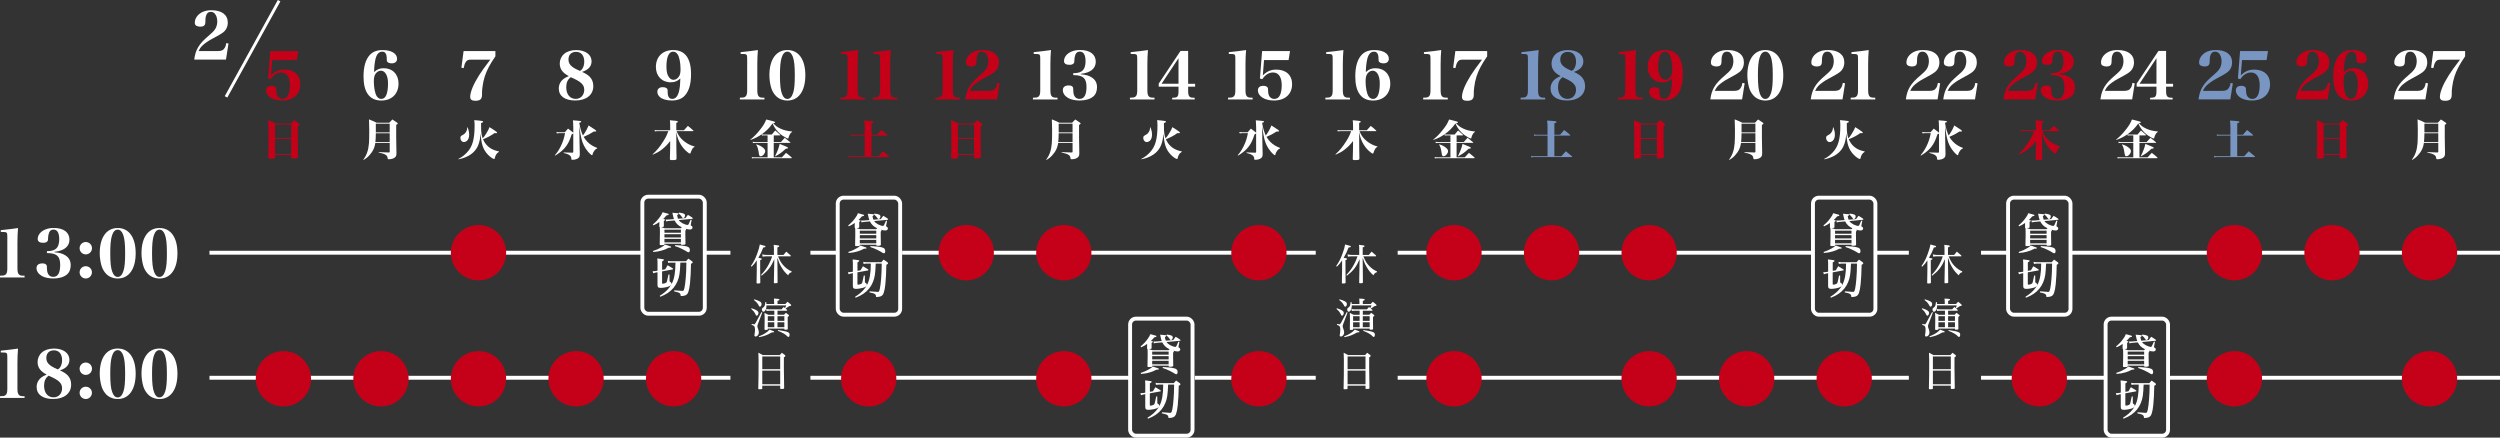 <?xml version="1.0" encoding="UTF-8"?><svg id="_レイヤー_2" xmlns="http://www.w3.org/2000/svg" viewBox="0 0 1281.38 224.31"><rect x="0" y="0" width="1281.38" height="224.31" fill="#333333" stroke="none"/><defs><style>.cls-1{fill:#c50119;}.cls-2{fill:#fff;}.cls-3{fill:#7896c1;}.cls-4{stroke-width:1.5px;}.cls-4,.cls-5{fill:none;stroke:#fff;}.cls-5{stroke-width:2px;}</style></defs><g id="_レイヤー_1-2"><g><line class="cls-5" x1="1061.38" y1="129.53" x2="1281.38" y2="129.53"/><line class="cls-5" x1="1015.38" y1="129.53" x2="1029.38" y2="129.53"/><line class="cls-5" x1="1111.38" y1="193.62" x2="1281.38" y2="193.62"/><line class="cls-5" x1="1015.38" y1="193.62" x2="1079.38" y2="193.62"/><line class="cls-5" x1="961.38" y1="129.53" x2="978.38" y2="129.53"/><line class="cls-5" x1="716.38" y1="129.53" x2="929.38" y2="129.53"/><line class="cls-5" x1="716.38" y1="193.62" x2="978.38" y2="193.62"/><line class="cls-5" x1="462.38" y1="129.53" x2="674.38" y2="129.53"/><line class="cls-5" x1="415.38" y1="129.53" x2="429.38" y2="129.53"/><line class="cls-5" x1="612.38" y1="193.62" x2="674.38" y2="193.62"/><line class="cls-5" x1="415.38" y1="193.62" x2="579.38" y2="193.62"/><line class="cls-5" x1="361.38" y1="129.53" x2="374.38" y2="129.53"/><line class="cls-5" x1="107.37" y1="129.53" x2="329.38" y2="129.53"/><line class="cls-5" x1="107.37" y1="193.62" x2="374.38" y2="193.62"/><path class="cls-1" d="M155.76,184.67c2.36,2.57,3.66,5.93,3.66,9.46,0,7.85-6.34,14.18-14.15,14.18s-14.18-6.35-14.18-14.18c0-4.07,1.62-7.69,4.69-10.51,2.52-2.28,6.01-3.65,9.5-3.65,4.07,0,7.76,1.64,10.5,4.69Z"/><path class="cls-2" d="M99.55,30.57c.33-2.66,.92-4.5,2.01-6.38,1.25-2.07,2.6-3.52,6.21-6.61,1.64-1.41,2.4-2.33,2.93-3.42,.43-1.02,.66-2.07,.66-3.22,0-1.74-.53-3.26-1.45-4.14-.53-.49-1.12-.72-1.91-.72-1.22,0-1.97,.62-2.37,1.94-.3,.92-.33,1.35-.39,3.52-.03,1.48-.85,2.14-2.63,2.14-.76,0-1.51-.2-2.04-.53-.49-.3-.72-.82-.72-1.55,0-2.24,1.55-4.34,4.01-5.49,1.35-.59,2.7-.86,4.57-.86,5.23,0,8.32,2.33,8.32,6.31,0,2.07-.82,3.85-2.37,5.03q-1.22,.99-5.89,3.45c-1.81,.95-3.88,2.43-5,3.55-.69,.72-1.12,1.35-1.71,2.6h9.57c2.07,0,3.06-.39,3.78-1.58,.43-.66,.62-1.22,.85-2.53l1.15,.23-1.32,8.25h-16.28Z"/><g><path class="cls-2" d="M0,141.31c1.61,0,2.14-.1,2.7-.46,.76-.46,1.05-1.41,1.05-3.29v-16.24c0-2.3-.13-2.43-2.73-2.43H.39v-.92q5.62-.59,8.85-1.08c-.2,2.2-.3,4.87-.3,7.46v13.22c0,1.81,.3,2.79,.95,3.25,.53,.39,1.02,.49,2.7,.49v.89H0v-.89Z"/><path class="cls-2" d="M27.88,129.3c2.63,.2,4.18,.66,5.66,1.61,1.84,1.18,2.7,2.79,2.7,5.06,0,2.04-.72,3.78-2.04,4.8-1.58,1.28-4.01,1.97-6.87,1.97-2.24,0-4.44-.46-5.82-1.25-1.81-1.02-2.8-2.5-2.8-4.08s1.15-2.4,3.03-2.4c.99,0,1.71,.26,2.04,.79,.23,.33,.26,.39,.3,1.97,.03,2.66,1.18,4.14,3.22,4.14,2.37,0,3.55-2.07,3.55-6.15,0-4.31-1.68-5.92-6.21-6.02l-.59-.03v-.99h.49c2.3-.07,3.65-.56,4.57-1.64,.82-.95,1.25-2.47,1.25-4.41,0-3.32-.99-5-2.96-5-1.02,0-1.81,.53-2.2,1.45-.33,.76-.53,1.84-.56,2.7,0,1.22-.03,1.32-.2,1.64-.36,.66-1.15,.99-2.33,.99-1.81,0-2.79-.69-2.79-1.91,0-2.01,1.38-3.81,3.72-4.83,1.32-.59,2.76-.86,4.54-.86,5.03,0,8.02,2.24,8.02,6.02,0,3.49-2.79,5.72-7.69,6.18v.23Z"/><path class="cls-2" d="M47.15,127.2c0,1.74-1.41,3.19-3.19,3.19s-3.16-1.45-3.16-3.19,1.41-3.16,3.16-3.16,3.19,1.41,3.19,3.16Zm-.03,12.36c0,1.74-1.41,3.19-3.16,3.19s-3.16-1.45-3.16-3.19,1.41-3.12,3.16-3.12,3.16,1.38,3.16,3.12Z"/><path class="cls-2" d="M60.33,116.87c5.79,0,9.21,4.83,9.21,12.92s-3.45,12.96-9.21,12.96c-2.53,0-4.87-1.05-6.35-2.89-.99-1.18-1.68-2.56-2.07-4.08-.49-1.84-.79-4.01-.79-5.99,0-8.09,3.45-12.92,9.21-12.92Zm-2.76,22.46c.62,1.74,1.55,2.6,2.76,2.6,1.32,0,2.3-1.05,2.96-3.12,.62-1.94,.85-4.57,.85-9.01,0-4.83-.3-7.56-1.02-9.5-.66-1.74-1.58-2.6-2.8-2.6-1.35,0-2.3,1.02-2.96,3.12-.59,1.94-.85,4.64-.85,8.98,0,4.8,.3,7.6,1.05,9.54Z"/><path class="cls-2" d="M81.74,116.87c5.79,0,9.21,4.83,9.21,12.92s-3.45,12.96-9.21,12.96c-2.53,0-4.87-1.05-6.35-2.89-.99-1.18-1.68-2.56-2.07-4.08-.49-1.84-.79-4.01-.79-5.99,0-8.09,3.45-12.92,9.21-12.92Zm-2.76,22.46c.62,1.74,1.55,2.6,2.76,2.6,1.32,0,2.3-1.05,2.96-3.12,.62-1.94,.85-4.57,.85-9.01,0-4.83-.3-7.56-1.02-9.5-.66-1.74-1.58-2.6-2.79-2.6-1.35,0-2.3,1.02-2.96,3.12-.59,1.94-.85,4.64-.85,8.98,0,4.8,.3,7.6,1.05,9.54Z"/><path class="cls-2" d="M0,203.08c1.61,0,2.14-.1,2.7-.46,.76-.46,1.05-1.41,1.05-3.29v-16.24c0-2.3-.13-2.43-2.73-2.43H.39v-.92q5.62-.59,8.85-1.08c-.2,2.2-.3,4.87-.3,7.46v13.22c0,1.81,.3,2.79,.95,3.25,.53,.39,1.02,.49,2.7,.49v.89H0v-.89Z"/><path class="cls-2" d="M34.79,192.49c1.12,1.25,1.68,2.79,1.68,4.64,0,4.5-3.58,7.37-9.24,7.37-5.33,0-8.45-2.27-8.45-6.15,0-1.94,.82-3.62,2.4-4.87,.72-.56,1.38-.92,2.73-1.48-3.26-1.74-4.64-3.65-4.64-6.48,0-1.88,.82-3.68,2.24-4.9,1.45-1.28,3.62-1.97,6.18-1.97,4.7,0,7.89,2.33,7.89,5.75,0,2.6-1.68,4.44-4.87,5.43,2.04,.95,3.16,1.68,4.08,2.66Zm-12.2,5.23c0,3.62,1.91,5.95,4.87,5.95,2.56,0,4.37-1.94,4.37-4.7,0-1.64-.66-2.79-2.3-4.01-.69-.49-1.78-1.09-3.06-1.71-.46-.23-1.55-.69-1.55-.69-1.61,1.18-2.33,2.8-2.33,5.16Zm8.39-9.7c.56-.92,.85-2.17,.85-3.42,0-3.16-1.58-5.03-4.18-5.03-2.43,0-3.91,1.48-3.91,3.95,0,1.61,.66,2.76,2.14,3.85,.49,.36,1.18,.76,1.97,1.15,.66,.33,1.78,.85,1.81,.82,.66-.39,.99-.72,1.32-1.32Z"/><path class="cls-2" d="M47.15,188.97c0,1.74-1.41,3.19-3.19,3.19s-3.16-1.45-3.16-3.19,1.41-3.16,3.16-3.16,3.19,1.41,3.19,3.16Zm-.03,12.36c0,1.74-1.41,3.19-3.16,3.19s-3.16-1.45-3.16-3.19,1.41-3.12,3.16-3.12,3.16,1.38,3.16,3.12Z"/><path class="cls-2" d="M60.33,178.64c5.79,0,9.21,4.83,9.21,12.92s-3.45,12.96-9.21,12.96c-2.53,0-4.87-1.05-6.35-2.89-.99-1.18-1.68-2.56-2.07-4.08-.49-1.84-.79-4.01-.79-5.99,0-8.09,3.45-12.92,9.21-12.92Zm-2.76,22.46c.62,1.74,1.55,2.6,2.76,2.6,1.32,0,2.3-1.05,2.96-3.12,.62-1.94,.85-4.57,.85-9.01,0-4.83-.3-7.56-1.02-9.5-.66-1.74-1.58-2.6-2.8-2.6-1.35,0-2.3,1.02-2.96,3.12-.59,1.94-.85,4.64-.85,8.98,0,4.8,.3,7.6,1.05,9.54Z"/><path class="cls-2" d="M81.74,178.64c5.79,0,9.21,4.83,9.21,12.92s-3.45,12.96-9.21,12.96c-2.53,0-4.87-1.05-6.35-2.89-.99-1.18-1.68-2.56-2.07-4.08-.49-1.84-.79-4.01-.79-5.99,0-8.09,3.45-12.92,9.21-12.92Zm-2.76,22.46c.62,1.74,1.55,2.6,2.76,2.6,1.32,0,2.3-1.05,2.96-3.12,.62-1.94,.85-4.57,.85-9.01,0-4.83-.3-7.56-1.02-9.5-.66-1.74-1.58-2.6-2.79-2.6-1.35,0-2.3,1.02-2.96,3.12-.59,1.94-.85,4.64-.85,8.98,0,4.8,.3,7.6,1.05,9.54Z"/></g><g><path class="cls-1" d="M138.93,38.61c2.27-2.14,4.14-2.93,6.94-2.93,4.97,0,8.06,2.86,8.06,7.46,0,5.13-3.62,8.38-9.34,8.38-4.7,0-8.19-2.2-8.19-5.23,0-1.48,.99-2.3,2.83-2.3,.99,0,1.78,.3,2.1,.82,.23,.33,.3,.59,.3,1.78,.03,1.41,.3,2.33,.85,3.03,.62,.72,1.41,1.08,2.3,1.08,1.32,0,2.24-.59,2.89-1.84,.59-1.15,.95-3.06,.95-5.1,0-4.24-1.61-6.61-4.47-6.61-2.1,0-4.04,1.22-5.49,3.45l-1.22-.36,1.12-14.07h14.3l-.72,4.6h-12.59l-.62,7.83Z"/><path class="cls-1" d="M140.99,80.57c-.02,.33-.09,.46-.26,.57-.22,.13-.99,.2-2,.2-1.08,0-1.23-.09-1.23-.68,.11-2.57,.15-5.37,.15-10.17s-.04-6.71-.18-8.91c1.72,.7,2.2,.95,3.78,1.78h7.81c.77-.79,.99-1.03,1.78-1.78,1.06,.77,1.36,1.01,2.33,1.78,.24,.2,.37,.37,.37,.51,0,.22-.2,.4-.9,.79v3.34q0,8.16,.13,12.32c-.02,.35-.09,.53-.24,.62-.31,.15-1.21,.29-2.07,.29-1.06,0-1.21-.07-1.21-.59v-1.28h-8.27v1.21Zm8.27-16.77h-8.27v6.89h8.27v-6.89Zm-8.27,7.33v7.79h8.27v-7.79h-8.27Z"/></g><path class="cls-1" d="M205.76,184.67c2.36,2.57,3.66,5.93,3.66,9.46,0,7.85-6.34,14.18-14.15,14.18s-14.18-6.35-14.18-14.18c0-4.07,1.62-7.69,4.69-10.51,2.52-2.28,6.01-3.65,9.5-3.65,4.07,0,7.76,1.64,10.5,4.69Z"/><g><path class="cls-2" d="M196.67,34.96c4.54,0,7.6,3.16,7.6,7.86,0,5.29-3.49,8.71-8.81,8.71-6.02,0-9.14-4.24-9.14-12.33,0-5.1,1.12-8.81,3.29-11.11,1.58-1.64,3.68-2.43,6.51-2.43,4.44,0,7.4,1.78,7.4,4.44,0,1.48-1.02,2.37-2.73,2.37-1.05,0-1.97-.33-2.27-.82-.26-.36-.26-.46-.3-1.88-.03-2.2-.79-3.29-2.33-3.29-1.74,0-2.96,1.45-3.52,4.18-.39,1.84-.62,4.14-.62,6.28,1.71-1.51,2.89-1.97,4.93-1.97Zm-4.47,3.35c-.39,.72-.59,1.91-.59,3.45,0,3.06,.62,6.25,1.48,7.53,.62,.95,1.41,1.41,2.37,1.41,2.27,0,3.42-2.7,3.42-8.09,0-3.81-1.48-6.38-3.65-6.38-1.18,0-2.33,.76-3.03,2.07Z"/><path class="cls-2" d="M192.37,73.27c-.29,1.89-.79,3.26-1.78,4.73-.77,1.14-1.76,2.22-2.73,2.99-.42,.31-.77,.55-1.54,1.03l-.11-.11c1.78-2.51,2.6-4.88,2.9-8.45,.11-1.39,.15-3.48,.15-7.02,0-1.56-.04-3.61-.13-5.26,1.78,.73,2.31,.95,3.92,1.74h6.45c.66-.75,.88-.99,1.61-1.69,1.08,.7,1.41,.92,2.42,1.63,.22,.18,.33,.31,.33,.44,0,.22-.18,.37-.79,.7v6.38c.02,2.38,.07,5.7,.13,8.03,0,1.17-.15,1.67-.68,2.18-.66,.64-1.87,1.03-3.19,1.03-.48,0-.59-.09-.66-.62-.18-1.47-1.12-2.07-4.58-2.84v-.22c1.87,.09,1.94,.11,5.15,.22,.4-.02,.51-.13,.51-.44v-4.47h-7.37Zm7.37-4.97h-7.11c-.02,2.02-.07,2.99-.22,4.53h7.33v-4.53Zm0-4.93h-7.11v4.49h7.11v-4.49Z"/></g><path class="cls-1" d="M255.76,184.67c2.36,2.57,3.66,5.93,3.66,9.46,0,7.85-6.34,14.18-14.15,14.18s-14.18-6.35-14.18-14.18c0-4.07,1.62-7.69,4.69-10.51,2.52-2.28,6.01-3.65,9.5-3.65,4.07,0,7.76,1.64,10.5,4.69Z"/><g><path class="cls-2" d="M241.16,30.58c-1.25,0-1.87,.33-2.47,1.28-.43,.62-.69,1.41-1.05,3.06l-1.15-.2,1.12-8.55h16.31v2.7c-2.8,4.04-4.44,7.17-5.46,10.33-.56,1.74-.95,3.52-1.18,5.52-.2,1.45-.2,1.51-.23,4.08-.03,2.01-1.05,2.86-3.39,2.86-1.81,0-2.66-.62-2.66-1.97,0-2.53,1.64-6.51,4.54-11.08,1.51-2.37,2.7-4.01,5.75-8.02h-10.13Z"/><path class="cls-2" d="M234.94,81.47c1.91-1.03,2.99-1.85,4.38-3.3,2.84-2.95,3.94-6.78,3.94-13.82,0-1.14-.04-1.67-.18-2.77,.9,.09,1.67,.15,2.13,.18,1.85,.15,2.42,.31,2.42,.64,0,.24-.18,.35-1.06,.7,.02,3.61,.04,4.16,.18,5.17,.13,.99,.33,1.76,.64,2.64,.75-.84,1.03-1.23,1.67-2.24,1.01-1.58,1.47-2.49,1.83-3.5,1.98,1.23,2.71,1.72,3.56,2.38,.22,.15,.31,.31,.31,.44,0,.18-.15,.29-.4,.29-.26,0-.55-.02-.88-.07-1.76,1.28-3.32,2.11-5.9,3.17,.62,1.45,1.45,2.64,2.53,3.61,.92,.84,2.02,1.5,3.3,1.98,.66,.24,1.19,.37,2.35,.66v.18c-.79,.51-1.14,.84-1.5,1.47-.31,.53-.53,1.17-.64,1.69-.09,.46-.11,.53-.33,.53-.55,0-2.09-1.06-3.15-2.16-2.53-2.62-3.54-5.61-3.74-10.89-.51,4.49-1.3,6.78-3.06,8.84-1.25,1.5-3.06,2.68-5.3,3.52-.86,.33-1.52,.51-3.01,.84l-.11-.18Zm4.8-16.19c.55,1.65,.73,2.53,.73,3.81,0,1.39-.42,2.49-1.19,3.15-.46,.37-1.01,.59-1.52,.59-.97,0-1.78-.95-1.78-2.09,0-.73,.18-1.01,.84-1.36,.95-.48,1.39-.84,1.85-1.5,.53-.73,.73-1.36,.84-2.57l.24-.02Z"/></g><path class="cls-1" d="M255.76,120.06c2.36,2.57,3.66,5.93,3.66,9.46,0,7.85-6.34,14.18-14.15,14.18s-14.18-6.35-14.18-14.18c0-4.07,1.62-7.69,4.69-10.51,2.52-2.28,6.01-3.65,9.5-3.65,4.07,0,7.76,1.64,10.5,4.69Z"/><path class="cls-1" d="M305.76,184.67c2.36,2.57,3.66,5.93,3.66,9.46,0,7.85-6.34,14.18-14.15,14.18s-14.18-6.35-14.18-14.18c0-4.07,1.62-7.69,4.69-10.51,2.52-2.28,6.01-3.65,9.5-3.65,4.07,0,7.76,1.64,10.5,4.69Z"/><g><path class="cls-2" d="M302.42,39.5c1.12,1.25,1.68,2.79,1.68,4.64,0,4.5-3.58,7.37-9.24,7.37-5.33,0-8.45-2.27-8.45-6.15,0-1.94,.82-3.62,2.4-4.87,.72-.56,1.38-.92,2.73-1.48-3.26-1.74-4.64-3.65-4.64-6.48,0-1.88,.82-3.68,2.24-4.9,1.45-1.28,3.62-1.97,6.18-1.97,4.7,0,7.89,2.33,7.89,5.75,0,2.6-1.68,4.44-4.87,5.43,2.04,.95,3.16,1.68,4.08,2.66Zm-12.2,5.23c0,3.62,1.91,5.95,4.87,5.95,2.56,0,4.37-1.94,4.37-4.7,0-1.64-.66-2.79-2.3-4.01-.69-.49-1.78-1.09-3.06-1.71-.46-.23-1.55-.69-1.55-.69-1.61,1.18-2.33,2.8-2.33,5.16Zm8.39-9.7c.56-.92,.85-2.17,.85-3.42,0-3.16-1.58-5.03-4.18-5.03-2.43,0-3.91,1.48-3.91,3.95,0,1.61,.66,2.76,2.14,3.85,.49,.36,1.18,.76,1.97,1.15,.66,.33,1.78,.85,1.81,.82,.66-.39,.99-.72,1.32-1.32Z"/><path class="cls-2" d="M293.81,64.84c0-1.14-.02-1.8-.15-3.17,.86,.07,1.52,.13,1.94,.15,1.78,.11,2.31,.24,2.31,.55,0,.22-.24,.35-1.01,.59,.51,2.88,1.06,4.8,1.89,6.49,1.14-1.52,2.16-3.32,2.88-5.15,3.26,2.07,3.94,2.55,3.94,2.82,0,.2-.22,.31-.55,.31-.15,0-.42-.02-.68-.04-2.02,1.3-3.1,1.85-5.24,2.75,.44,.79,1.19,1.78,1.94,2.55,1.41,1.41,2.84,2.31,4.99,3.12l.02,.26c-.66,.31-.88,.46-1.25,.9-.55,.64-.97,1.43-1.12,2.18-.07,.29-.13,.4-.26,.4-.33,0-1.36-.92-2.24-2.02-1.58-1.89-2.62-4-3.23-6.56-.35-1.43-.57-2.73-1.08-6.38l.11,7.92c.02,.68,.07,2.79,.15,6.31v.35c0,1.3-.64,2.09-2.07,2.49-.44,.13-1.21,.24-1.72,.24-.15,0-.33-.04-.4-.09-.11-.09-.13-.13-.15-.64-.04-.79-.42-1.34-1.25-1.85-.62-.35-1.25-.57-2.66-.92v-.29q3.08,.13,4.47,.15c.37-.02,.44-.09,.44-.46v-9.4c-.13,.15-.29,.24-.79,.42-.66,1.94-.99,2.79-1.47,3.79-1.47,2.97-3.56,5.08-7,7.13l-.15-.22c1.19-1.36,2.11-2.77,3.01-4.58,1.03-2.07,1.65-3.92,2.2-6.71h-2.9c-.4,0-.92,.07-1.34,.13l-.18-.77c.59,.15,.92,.2,1.56,.2h2.73c.73-.81,.95-1.06,1.65-1.89,1.1,.84,1.43,1.08,2.51,1.94,.09,.09,.11,.11,.18,.2v-3.21Z"/></g><path class="cls-1" d="M355.76,184.67c2.36,2.57,3.66,5.93,3.66,9.46,0,7.85-6.34,14.18-14.15,14.18s-14.18-6.35-14.18-14.18c0-4.07,1.62-7.69,4.69-10.51,2.52-2.28,6.01-3.65,9.5-3.65,4.07,0,7.76,1.64,10.5,4.69Z"/><g><path class="cls-2" d="M343.81,42.19c-4.54,0-7.63-3.19-7.63-7.86,0-5.26,3.49-8.68,8.85-8.68,6.05,0,9.17,4.21,9.17,12.33,0,5.1-1.08,8.75-3.29,11.11-1.51,1.61-3.78,2.43-6.58,2.43-2.6,0-4.97-.69-6.15-1.81-.82-.76-1.25-1.68-1.25-2.66,0-1.48,1.02-2.37,2.73-2.37,1.08,0,1.97,.33,2.3,.82,.23,.36,.26,.53,.26,1.87,.03,2.2,.82,3.32,2.37,3.32,1.71,0,2.93-1.48,3.52-4.21,.39-1.81,.59-4.11,.59-6.25-1.64,1.45-2.89,1.94-4.9,1.94Zm4.41-3.35c.39-.76,.59-1.84,.59-3.42,0-3.12-.59-6.25-1.48-7.53-.59-.95-1.41-1.41-2.33-1.41-2.2,0-3.42,2.73-3.42,7.6,0,2.01,.3,3.72,.82,4.7,.69,1.38,1.68,2.14,2.79,2.14,1.22,0,2.33-.79,3.03-2.07Z"/><path class="cls-2" d="M350.55,66.77q.86-.95,2.02-2.24c1.23,.97,1.61,1.28,2.77,2.35,.07,.07,.11,.13,.11,.2s-.09,.13-.18,.13h-8.45c.77,1.87,1.36,2.79,2.51,4,1.12,1.17,2.6,2.22,4.16,2.97,.75,.35,1.28,.55,2.53,.9v.18c-.75,.42-.95,.62-1.36,1.41-.29,.55-.55,1.17-.64,1.52-.13,.46-.18,.53-.42,.53-.33,0-1.5-.86-2.42-1.78-1.54-1.54-2.75-3.46-3.56-5.54-.44-1.17-.66-1.98-.99-3.72l.04,8.19c.04,2.86,.07,4.66,.09,5.39,0,.66-.35,.79-2.09,.79-1.17,0-1.32-.07-1.32-.64,.04-.73,.09-2.53,.13-5.41l.02-3.72c-1.41,1.85-2.62,3.08-4.27,4.36-1.32,1.03-2.49,1.69-4.6,2.62l-.13-.18c2.18-1.98,3.76-3.92,5.52-6.73,1.25-1.96,1.8-3.12,2.51-5.13h-5.52c-.55,0-.95,.04-1.36,.13l-.11-.75c.51,.13,.9,.18,1.47,.18h6.49v-2.18c0-1.25-.02-1.8-.15-2.97,3.28,.29,3.54,.33,3.85,.48,.18,.07,.24,.15,.24,.29,0,.22-.15,.33-.81,.59v3.78h3.92Z"/></g><g><path class="cls-2" d="M379.21,50.08c1.61,0,2.14-.1,2.7-.46,.76-.46,1.05-1.41,1.05-3.29V30.09c0-2.3-.13-2.43-2.73-2.43h-.62v-.92q5.62-.59,8.85-1.08c-.2,2.2-.3,4.87-.3,7.46v13.22c0,1.81,.3,2.79,.95,3.25,.53,.39,1.02,.49,2.7,.49v.89h-12.59v-.89Z"/><path class="cls-2" d="M403.57,25.65c5.79,0,9.21,4.83,9.21,12.92s-3.45,12.96-9.21,12.96c-2.53,0-4.87-1.05-6.35-2.89-.99-1.18-1.68-2.56-2.07-4.08-.49-1.84-.79-4.01-.79-5.99,0-8.09,3.45-12.92,9.21-12.92Zm-2.76,22.46c.62,1.74,1.55,2.6,2.76,2.6,1.32,0,2.3-1.05,2.96-3.12,.62-1.94,.85-4.57,.85-9.01,0-4.83-.3-7.56-1.02-9.5-.66-1.74-1.58-2.6-2.79-2.6-1.35,0-2.3,1.02-2.96,3.12-.59,1.94-.85,4.64-.85,8.98,0,4.8,.3,7.6,1.05,9.54Z"/><path class="cls-2" d="M384.59,71.59c2.02-1.69,3.08-2.75,4.66-4.71,1.89-2.33,2.73-3.67,3.48-5.63,.86,.22,1.5,.37,1.91,.46,2.27,.55,2.66,.7,2.66,1.01,0,.22-.29,.33-.99,.33v.04c1.1,1.34,2,2.02,3.7,2.82,1.72,.81,3.23,1.19,6.03,1.5l-.02,.13c-.75,.57-1.01,.9-1.39,1.69-.22,.46-.44,1.1-.48,1.45-.04,.26-.11,.33-.29,.33-.31,0-1.87-.84-2.86-1.52-1.5-1.06-2.73-2.31-3.7-3.76-.48-.73-.77-1.25-1.32-2.46-1.61,2.31-3.23,3.92-5.59,5.59-1.78,1.23-3.26,1.98-5.72,2.88l-.09-.15Zm15.67,1.21q.79-.88,1.96-2.18c1.21,.95,1.58,1.25,2.79,2.27,.09,.09,.13,.15,.13,.2,0,.09-.11,.15-.24,.15h-8.32v7.39h4.2c.92-1.06,1.21-1.36,2.11-2.29,1.3,.99,1.69,1.3,2.9,2.4,.04,.07,.07,.13,.07,.18,0,.09-.11,.15-.26,.15h-19.08c-.35,0-.68,.04-1.08,.11l-.13-.68c.53,.11,.75,.13,1.19,.13h6.93v-7.39h-6.38c-.44,0-.7,.02-1.12,.13l-.13-.73c.42,.11,.75,.15,1.23,.15h6.4v-3.39h-1.89c-.48,0-.66,.02-.99,.11l-.13-.68c.42,.11,.57,.13,1.12,.13h4.05c.75-.92,.99-1.21,1.76-2.09,1.08,.92,1.43,1.21,2.49,2.18,.04,.07,.09,.15,.09,.2,0,.09-.09,.15-.22,.15h-3.12v3.39h3.67Zm-12.59,1.17c1.67,.55,2.55,.99,3.45,1.76,.79,.64,1.08,1.12,1.08,1.76,0,1.17-1.28,2.6-2.33,2.6-.48,0-.73-.31-.86-1.1-.51-3.08-.59-3.43-1.43-4.93l.09-.09Zm9.57,6.12c1.3-2.62,2-4.51,2.38-6.34,3.61,1.43,4.29,1.76,4.29,2.05,0,.26-.33,.42-.95,.42h-.2c-1.87,1.78-3.04,2.62-5.41,3.94l-.11-.07Z"/></g><path class="cls-1" d="M455.76,184.67c2.36,2.57,3.66,5.93,3.66,9.46,0,7.85-6.34,14.18-14.15,14.18s-14.18-6.35-14.18-14.18c0-4.07,1.62-7.69,4.69-10.51,2.52-2.28,6.01-3.65,9.5-3.65,4.07,0,7.76,1.64,10.5,4.69Z"/><g><path class="cls-1" d="M430.66,50.08c1.61,0,2.14-.1,2.7-.46,.76-.46,1.05-1.41,1.05-3.29V30.09c0-2.3-.13-2.43-2.73-2.43h-.62v-.92q5.62-.59,8.85-1.08c-.2,2.2-.3,4.87-.3,7.46v13.22c0,1.81,.3,2.79,.95,3.25,.53,.39,1.02,.49,2.7,.49v.89h-12.59v-.89Z"/><path class="cls-1" d="M447.33,50.08c1.61,0,2.14-.1,2.7-.46,.76-.46,1.05-1.41,1.05-3.29V30.09c0-2.3-.13-2.43-2.73-2.43h-.62v-.92q5.62-.59,8.85-1.08c-.2,2.2-.3,4.87-.3,7.46v13.22c0,1.81,.3,2.79,.95,3.25,.53,.39,1.02,.49,2.7,.49v.89h-12.59v-.89Z"/><path class="cls-1" d="M449.61,69.08c.92-1.08,1.21-1.41,2.11-2.42,1.36,1.03,1.76,1.36,3.01,2.44,.11,.11,.15,.2,.15,.26,0,.09-.11,.15-.31,.15h-7.88v10.56h3.59c1.03-1.14,1.36-1.5,2.31-2.53,1.36,1.1,1.78,1.45,3.08,2.55,.11,.13,.18,.2,.18,.26,0,.09-.11,.15-.26,.15h-19.19c-.62,0-.97,.04-1.5,.18l-.13-.79c.57,.13,.92,.18,1.63,.18h6.8v-10.56h-5.57c-.55,0-.88,.02-1.3,.13l-.13-.77c.57,.15,.9,.2,1.43,.2h5.57v-3.56c0-1.36-.04-2.16-.22-3.72,1.01,.09,1.76,.13,2.27,.15,1.98,.11,2.57,.24,2.57,.57,0,.26-.31,.44-1.12,.68v5.88h2.9Z"/></g><g><path class="cls-1" d="M479.41,50.08c1.61,0,2.14-.1,2.7-.46,.76-.46,1.05-1.41,1.05-3.29V30.09c0-2.3-.13-2.43-2.73-2.43h-.62v-.92q5.62-.59,8.85-1.08c-.2,2.2-.3,4.87-.3,7.46v13.22c0,1.81,.3,2.79,.95,3.25,.53,.39,1.02,.49,2.7,.49v.89h-12.59v-.89Z"/><path class="cls-1" d="M494.77,50.97c.33-2.66,.92-4.5,2.01-6.38,1.25-2.07,2.6-3.52,6.21-6.61,1.64-1.41,2.4-2.33,2.93-3.42,.43-1.02,.66-2.07,.66-3.22,0-1.74-.53-3.26-1.45-4.14-.53-.49-1.12-.72-1.91-.72-1.22,0-1.97,.62-2.37,1.94-.3,.92-.33,1.35-.39,3.52-.03,1.48-.85,2.14-2.63,2.14-.76,0-1.51-.2-2.04-.53-.49-.3-.72-.82-.72-1.55,0-2.24,1.55-4.34,4.01-5.49,1.35-.59,2.7-.86,4.57-.86,5.23,0,8.32,2.33,8.32,6.31,0,2.07-.82,3.85-2.37,5.03q-1.22,.99-5.89,3.45c-1.81,.95-3.88,2.43-5,3.55-.69,.72-1.12,1.35-1.71,2.6h9.57c2.07,0,3.06-.39,3.78-1.58,.43-.66,.62-1.22,.85-2.53l1.15,.23-1.32,8.25h-16.28Z"/><path class="cls-1" d="M490.99,80.57c-.02,.33-.09,.46-.26,.57-.22,.13-.99,.2-2,.2-1.08,0-1.23-.09-1.23-.68,.11-2.57,.15-5.37,.15-10.17s-.04-6.71-.18-8.91c1.72,.7,2.2,.95,3.78,1.78h7.81c.77-.79,.99-1.03,1.78-1.78,1.06,.77,1.36,1.01,2.33,1.78,.24,.2,.37,.37,.37,.51,0,.22-.2,.4-.9,.79v3.34q0,8.16,.13,12.32c-.02,.35-.09,.53-.24,.62-.31,.15-1.21,.29-2.07,.29-1.06,0-1.21-.07-1.21-.59v-1.28h-8.27v1.21Zm8.27-16.77h-8.27v6.89h8.27v-6.89Zm-8.27,7.33v7.79h8.27v-7.79h-8.27Z"/></g><path class="cls-1" d="M505.76,120.06c2.36,2.57,3.66,5.93,3.66,9.46,0,7.85-6.34,14.18-14.15,14.18s-14.18-6.35-14.18-14.18c0-4.07,1.62-7.69,4.69-10.51,2.52-2.28,6.01-3.65,9.5-3.65,4.07,0,7.76,1.64,10.5,4.69Z"/><path class="cls-1" d="M555.76,184.67c2.36,2.57,3.66,5.93,3.66,9.46,0,7.85-6.34,14.18-14.15,14.18s-14.18-6.35-14.18-14.18c0-4.07,1.62-7.69,4.69-10.51,2.52-2.28,6.01-3.65,9.5-3.65,4.07,0,7.76,1.64,10.5,4.69Z"/><g><path class="cls-2" d="M529.43,50.08c1.61,0,2.14-.1,2.7-.46,.76-.46,1.05-1.41,1.05-3.29V30.09c0-2.3-.13-2.43-2.73-2.43h-.62v-.92q5.62-.59,8.85-1.08c-.2,2.2-.3,4.87-.3,7.46v13.22c0,1.81,.3,2.79,.95,3.25,.53,.39,1.02,.49,2.7,.49v.89h-12.59v-.89Z"/><path class="cls-2" d="M553.92,38.08c2.63,.2,4.18,.66,5.66,1.61,1.84,1.18,2.7,2.79,2.7,5.06,0,2.04-.72,3.78-2.04,4.8-1.58,1.28-4.01,1.97-6.87,1.97-2.24,0-4.44-.46-5.82-1.25-1.81-1.02-2.8-2.5-2.8-4.08s1.15-2.4,3.03-2.4c.99,0,1.71,.26,2.04,.79,.23,.33,.26,.39,.3,1.97,.03,2.66,1.18,4.14,3.22,4.14,2.37,0,3.55-2.07,3.55-6.15,0-4.31-1.68-5.92-6.21-6.02l-.59-.03v-.99h.49c2.3-.07,3.65-.56,4.57-1.64,.82-.95,1.25-2.47,1.25-4.41,0-3.32-.99-5-2.96-5-1.02,0-1.81,.53-2.2,1.45-.33,.76-.53,1.84-.56,2.7,0,1.22-.03,1.32-.2,1.64-.36,.66-1.15,.99-2.33,.99-1.81,0-2.79-.69-2.79-1.91,0-2.01,1.38-3.81,3.72-4.83,1.32-.59,2.76-.86,4.54-.86,5.03,0,8.02,2.24,8.02,6.02,0,3.49-2.79,5.72-7.69,6.18v.23Z"/><path class="cls-2" d="M542.37,73.27c-.29,1.89-.79,3.26-1.78,4.73-.77,1.14-1.76,2.22-2.73,2.99-.42,.31-.77,.55-1.54,1.03l-.11-.11c1.78-2.51,2.6-4.88,2.9-8.45,.11-1.39,.15-3.48,.15-7.02,0-1.56-.04-3.61-.13-5.26,1.78,.73,2.31,.95,3.92,1.74h6.45c.66-.75,.88-.99,1.61-1.69,1.08,.7,1.41,.92,2.42,1.63,.22,.18,.33,.31,.33,.44,0,.22-.18,.37-.79,.7v6.38c.02,2.38,.07,5.7,.13,8.03,0,1.17-.15,1.67-.68,2.18-.66,.64-1.87,1.03-3.19,1.03-.48,0-.59-.09-.66-.62-.18-1.47-1.12-2.07-4.58-2.84v-.22c1.87,.09,1.94,.11,5.15,.22,.4-.02,.51-.13,.51-.44v-4.47h-7.37Zm7.37-4.97h-7.11c-.02,2.02-.07,2.99-.22,4.53h7.33v-4.53Zm0-4.93h-7.11v4.49h7.11v-4.49Z"/></g><path class="cls-1" d="M555.76,120.06c2.36,2.57,3.66,5.93,3.66,9.46,0,7.85-6.34,14.18-14.15,14.18s-14.18-6.35-14.18-14.18c0-4.07,1.62-7.69,4.69-10.51,2.52-2.28,6.01-3.65,9.5-3.65,4.07,0,7.76,1.64,10.5,4.69Z"/><g><path class="cls-2" d="M579.14,50.08c1.61,0,2.14-.1,2.7-.46,.76-.46,1.05-1.41,1.05-3.29V30.09c0-2.3-.13-2.43-2.73-2.43h-.62v-.92q5.62-.59,8.85-1.08c-.2,2.2-.3,4.87-.3,7.46v13.22c0,1.81,.3,2.79,.95,3.25,.53,.39,1.02,.49,2.7,.49v.89h-12.59v-.89Z"/><path class="cls-2" d="M608.98,46.7c0,1.64,.26,2.5,.85,2.93,.49,.39,1.02,.49,2.5,.49v.86h-11.54v-.86c1.68-.07,2.04-.13,2.5-.49,.56-.43,.76-1.25,.76-2.89v-2.33h-10.16v-1.54l11.18-16.77h3.91v16.84h3.58v1.48h-3.58v2.3Zm-4.93-16.87l-8.68,13.09h8.68v-13.09Z"/><path class="cls-2" d="M584.94,81.47c1.91-1.03,2.99-1.85,4.38-3.3,2.84-2.95,3.94-6.78,3.94-13.82,0-1.14-.04-1.67-.18-2.77,.9,.09,1.67,.15,2.13,.18,1.85,.15,2.42,.31,2.42,.64,0,.24-.18,.35-1.06,.7,.02,3.61,.04,4.16,.18,5.17,.13,.99,.33,1.76,.64,2.64,.75-.84,1.03-1.23,1.67-2.24,1.01-1.58,1.47-2.49,1.83-3.5,1.98,1.23,2.71,1.72,3.56,2.38,.22,.15,.31,.31,.31,.44,0,.18-.15,.29-.4,.29-.26,0-.55-.02-.88-.07-1.76,1.28-3.32,2.11-5.9,3.17,.62,1.45,1.45,2.64,2.53,3.61,.92,.84,2.02,1.5,3.3,1.98,.66,.24,1.19,.37,2.35,.66v.18c-.79,.51-1.14,.84-1.5,1.47-.31,.53-.53,1.17-.64,1.69-.09,.46-.11,.53-.33,.53-.55,0-2.09-1.06-3.15-2.16-2.53-2.62-3.54-5.61-3.74-10.89-.51,4.49-1.3,6.78-3.06,8.84-1.25,1.5-3.06,2.68-5.3,3.52-.86,.33-1.52,.51-3.01,.84l-.11-.18Zm4.8-16.19c.55,1.65,.73,2.53,.73,3.81,0,1.39-.42,2.49-1.19,3.15-.46,.37-1.01,.59-1.52,.59-.97,0-1.78-.95-1.78-2.09,0-.73,.18-1.01,.84-1.36,.95-.48,1.39-.84,1.85-1.5,.53-.73,.73-1.36,.84-2.57l.24-.02Z"/></g><path class="cls-1" d="M655.76,184.67c2.36,2.57,3.66,5.93,3.66,9.46,0,7.85-6.34,14.18-14.15,14.18s-14.18-6.35-14.18-14.18c0-4.07,1.62-7.69,4.69-10.51,2.52-2.28,6.01-3.65,9.5-3.65,4.07,0,7.76,1.64,10.5,4.69Z"/><g><path class="cls-2" d="M629.43,50.08c1.61,0,2.14-.1,2.7-.46,.76-.46,1.05-1.41,1.05-3.29V30.09c0-2.3-.13-2.43-2.73-2.43h-.62v-.92q5.62-.59,8.85-1.08c-.2,2.2-.3,4.87-.3,7.46v13.22c0,1.81,.3,2.79,.95,3.25,.53,.39,1.02,.49,2.7,.49v.89h-12.59v-.89Z"/><path class="cls-2" d="M647.27,38.61c2.27-2.14,4.14-2.93,6.94-2.93,4.97,0,8.06,2.86,8.06,7.46,0,5.13-3.62,8.38-9.34,8.38-4.7,0-8.19-2.2-8.19-5.23,0-1.48,.99-2.3,2.83-2.3,.99,0,1.78,.3,2.1,.82,.23,.33,.3,.59,.3,1.78,.03,1.41,.3,2.33,.85,3.03,.62,.72,1.41,1.08,2.3,1.08,1.32,0,2.24-.59,2.89-1.84,.59-1.15,.95-3.06,.95-5.1,0-4.24-1.61-6.61-4.47-6.61-2.1,0-4.04,1.22-5.49,3.45l-1.22-.36,1.12-14.07h14.3l-.72,4.6h-12.59l-.62,7.83Z"/><path class="cls-2" d="M643.81,64.84c0-1.14-.02-1.8-.15-3.17,.86,.07,1.52,.13,1.94,.15,1.78,.11,2.31,.24,2.31,.55,0,.22-.24,.35-1.01,.59,.51,2.88,1.06,4.8,1.89,6.49,1.14-1.52,2.16-3.32,2.88-5.15,3.26,2.07,3.94,2.55,3.94,2.82,0,.2-.22,.31-.55,.31-.15,0-.42-.02-.68-.04-2.02,1.3-3.1,1.85-5.24,2.75,.44,.79,1.19,1.78,1.94,2.55,1.41,1.41,2.84,2.31,4.99,3.12l.02,.26c-.66,.31-.88,.46-1.25,.9-.55,.64-.97,1.43-1.12,2.18-.07,.29-.13,.4-.26,.4-.33,0-1.36-.92-2.24-2.02-1.58-1.89-2.62-4-3.23-6.56-.35-1.43-.57-2.73-1.08-6.38l.11,7.92c.02,.68,.07,2.79,.15,6.31v.35c0,1.3-.64,2.09-2.07,2.49-.44,.13-1.21,.24-1.72,.24-.15,0-.33-.04-.4-.09-.11-.09-.13-.13-.15-.64-.04-.79-.42-1.34-1.25-1.85-.62-.35-1.25-.57-2.66-.92v-.29q3.08,.13,4.47,.15c.37-.02,.44-.09,.44-.46v-9.4c-.13,.15-.29,.24-.79,.42-.66,1.94-.99,2.79-1.47,3.79-1.47,2.97-3.56,5.08-7,7.13l-.15-.22c1.19-1.36,2.11-2.77,3.01-4.58,1.03-2.07,1.65-3.92,2.2-6.71h-2.9c-.4,0-.92,.07-1.34,.13l-.18-.77c.59,.15,.92,.2,1.56,.2h2.73c.73-.81,.95-1.06,1.65-1.89,1.1,.84,1.43,1.08,2.51,1.94,.09,.09,.11,.11,.18,.2v-3.21Z"/></g><path class="cls-1" d="M655.76,120.06c2.36,2.57,3.66,5.93,3.66,9.46,0,7.85-6.34,14.18-14.15,14.18s-14.18-6.35-14.18-14.18c0-4.07,1.62-7.69,4.69-10.51,2.52-2.28,6.01-3.65,9.5-3.65,4.07,0,7.76,1.64,10.5,4.69Z"/><g><path class="cls-2" d="M679.32,50.08c1.61,0,2.14-.1,2.7-.46,.76-.46,1.05-1.41,1.05-3.29V30.09c0-2.3-.13-2.43-2.73-2.43h-.62v-.92q5.62-.59,8.85-1.08c-.2,2.2-.3,4.87-.3,7.46v13.22c0,1.81,.3,2.79,.95,3.25,.53,.39,1.02,.49,2.7,.49v.89h-12.59v-.89Z"/><path class="cls-2" d="M705,34.96c4.54,0,7.6,3.16,7.6,7.86,0,5.29-3.49,8.71-8.81,8.71-6.02,0-9.14-4.24-9.14-12.33,0-5.1,1.12-8.81,3.29-11.11,1.58-1.64,3.68-2.43,6.51-2.43,4.44,0,7.4,1.78,7.4,4.44,0,1.48-1.02,2.37-2.73,2.37-1.05,0-1.97-.33-2.27-.82-.26-.36-.26-.46-.3-1.88-.03-2.2-.79-3.29-2.33-3.29-1.74,0-2.96,1.45-3.52,4.18-.39,1.84-.62,4.14-.62,6.28,1.71-1.51,2.89-1.97,4.93-1.97Zm-4.47,3.35c-.39,.72-.59,1.91-.59,3.45,0,3.06,.62,6.25,1.48,7.53,.62,.95,1.41,1.41,2.37,1.41,2.27,0,3.42-2.7,3.42-8.09,0-3.81-1.48-6.38-3.65-6.38-1.18,0-2.33,.76-3.03,2.07Z"/><path class="cls-2" d="M700.55,66.77q.86-.95,2.02-2.24c1.23,.97,1.61,1.28,2.77,2.35,.07,.07,.11,.13,.11,.2s-.09,.13-.18,.13h-8.45c.77,1.87,1.36,2.79,2.51,4,1.12,1.17,2.6,2.22,4.16,2.97,.75,.35,1.28,.55,2.53,.9v.18c-.75,.42-.95,.62-1.36,1.41-.29,.55-.55,1.17-.64,1.52-.13,.46-.18,.53-.42,.53-.33,0-1.5-.86-2.42-1.78-1.54-1.54-2.75-3.46-3.56-5.54-.44-1.17-.66-1.98-.99-3.72l.04,8.19c.04,2.86,.07,4.66,.09,5.39,0,.66-.35,.79-2.09,.79-1.17,0-1.32-.07-1.32-.64,.04-.73,.09-2.53,.13-5.41l.02-3.72c-1.41,1.85-2.62,3.08-4.27,4.36-1.32,1.03-2.49,1.69-4.6,2.62l-.13-.18c2.18-1.98,3.76-3.92,5.52-6.73,1.25-1.96,1.8-3.12,2.51-5.13h-5.52c-.55,0-.95,.04-1.36,.13l-.11-.75c.51,.13,.9,.18,1.47,.18h6.49v-2.18c0-1.25-.02-1.8-.15-2.97,3.28,.29,3.54,.33,3.85,.48,.18,.07,.24,.15,.24,.29,0,.22-.15,.33-.81,.59v3.78h3.92Z"/></g><path class="cls-1" d="M755.76,184.67c2.36,2.57,3.66,5.93,3.66,9.46,0,7.85-6.34,14.18-14.15,14.18s-14.18-6.35-14.18-14.18c0-4.07,1.62-7.69,4.69-10.51,2.52-2.28,6.01-3.65,9.5-3.65,4.07,0,7.76,1.64,10.5,4.69Z"/><g><path class="cls-2" d="M729.45,50.08c1.61,0,2.14-.1,2.7-.46,.76-.46,1.05-1.41,1.05-3.29V30.09c0-2.3-.13-2.43-2.73-2.43h-.62v-.92q5.62-.59,8.85-1.08c-.2,2.2-.3,4.87-.3,7.46v13.22c0,1.81,.3,2.79,.95,3.25,.53,.39,1.02,.49,2.7,.49v.89h-12.59v-.89Z"/><path class="cls-2" d="M749.49,30.58c-1.25,0-1.87,.33-2.47,1.28-.43,.62-.69,1.41-1.05,3.06l-1.15-.2,1.12-8.55h16.31v2.7c-2.8,4.04-4.44,7.17-5.46,10.33-.56,1.74-.95,3.52-1.18,5.52-.2,1.45-.2,1.51-.23,4.08-.03,2.01-1.05,2.86-3.39,2.86-1.81,0-2.66-.62-2.66-1.97,0-2.53,1.64-6.51,4.54-11.08,1.51-2.37,2.7-4.01,5.75-8.02h-10.13Z"/><path class="cls-2" d="M734.59,71.59c2.02-1.69,3.08-2.75,4.66-4.71,1.89-2.33,2.73-3.67,3.48-5.63,.86,.22,1.5,.37,1.91,.46,2.27,.55,2.66,.7,2.66,1.01,0,.22-.29,.33-.99,.33v.04c1.1,1.34,2,2.02,3.7,2.82,1.72,.81,3.23,1.19,6.03,1.5l-.02,.13c-.75,.57-1.01,.9-1.39,1.69-.22,.46-.44,1.1-.48,1.45-.04,.26-.11,.33-.29,.33-.31,0-1.87-.84-2.86-1.52-1.5-1.06-2.73-2.31-3.7-3.76-.48-.73-.77-1.25-1.32-2.46-1.61,2.31-3.23,3.92-5.59,5.59-1.78,1.23-3.26,1.98-5.72,2.88l-.09-.15Zm15.67,1.21q.79-.88,1.96-2.18c1.21,.95,1.58,1.25,2.79,2.27,.09,.09,.13,.15,.13,.2,0,.09-.11,.15-.24,.15h-8.32v7.39h4.2c.92-1.06,1.21-1.36,2.11-2.29,1.3,.99,1.69,1.3,2.9,2.4,.04,.07,.07,.13,.07,.18,0,.09-.11,.15-.26,.15h-19.08c-.35,0-.68,.04-1.08,.11l-.13-.68c.53,.11,.75,.13,1.19,.13h6.93v-7.39h-6.38c-.44,0-.7,.02-1.12,.13l-.13-.73c.42,.11,.75,.15,1.23,.15h6.4v-3.39h-1.89c-.48,0-.66,.02-.99,.11l-.13-.68c.42,.11,.57,.13,1.12,.13h4.05c.75-.92,.99-1.21,1.76-2.09,1.08,.92,1.43,1.21,2.49,2.18,.04,.07,.09,.15,.09,.2,0,.09-.09,.15-.22,.15h-3.12v3.39h3.67Zm-12.59,1.17c1.67,.55,2.55,.99,3.45,1.76,.79,.64,1.08,1.12,1.08,1.76,0,1.17-1.28,2.6-2.33,2.6-.48,0-.73-.31-.86-1.1-.51-3.08-.59-3.43-1.43-4.93l.09-.09Zm9.57,6.12c1.3-2.62,2-4.51,2.38-6.34,3.61,1.43,4.29,1.76,4.29,2.05,0,.26-.33,.42-.95,.42h-.2c-1.87,1.78-3.04,2.62-5.41,3.94l-.11-.07Z"/></g><path class="cls-1" d="M755.76,120.06c2.36,2.57,3.66,5.93,3.66,9.46,0,7.85-6.34,14.18-14.15,14.18s-14.18-6.35-14.18-14.18c0-4.07,1.62-7.69,4.69-10.51,2.52-2.28,6.01-3.65,9.5-3.65,4.07,0,7.76,1.64,10.5,4.69Z"/><g><path class="cls-3" d="M779.39,50.08c1.61,0,2.14-.1,2.7-.46,.76-.46,1.05-1.41,1.05-3.29V30.09c0-2.3-.13-2.43-2.73-2.43h-.62v-.92q5.62-.59,8.85-1.08c-.2,2.2-.3,4.87-.3,7.46v13.22c0,1.81,.3,2.79,.95,3.25,.53,.39,1.02,.49,2.7,.49v.89h-12.59v-.89Z"/><path class="cls-3" d="M810.76,39.5c1.12,1.25,1.68,2.79,1.68,4.64,0,4.5-3.58,7.37-9.24,7.37-5.33,0-8.45-2.27-8.45-6.15,0-1.94,.82-3.62,2.4-4.87,.72-.56,1.38-.92,2.73-1.48-3.26-1.74-4.64-3.65-4.64-6.48,0-1.88,.82-3.68,2.24-4.9,1.45-1.28,3.62-1.97,6.18-1.97,4.7,0,7.89,2.33,7.89,5.75,0,2.6-1.68,4.44-4.87,5.43,2.04,.95,3.16,1.68,4.08,2.66Zm-12.2,5.23c0,3.62,1.91,5.95,4.87,5.95,2.56,0,4.37-1.94,4.37-4.7,0-1.64-.66-2.79-2.3-4.01-.69-.49-1.78-1.09-3.06-1.71-.46-.23-1.55-.69-1.55-.69-1.61,1.18-2.33,2.8-2.33,5.16Zm8.39-9.7c.56-.92,.85-2.17,.85-3.42,0-3.16-1.58-5.03-4.18-5.03-2.43,0-3.91,1.48-3.91,3.95,0,1.61,.66,2.76,2.14,3.85,.49,.36,1.18,.76,1.97,1.15,.66,.33,1.78,.85,1.81,.82,.66-.39,.99-.72,1.32-1.32Z"/><path class="cls-3" d="M799.61,69.08c.92-1.08,1.21-1.41,2.11-2.42,1.36,1.03,1.76,1.36,3.01,2.44,.11,.11,.15,.2,.15,.26,0,.09-.11,.15-.31,.15h-7.88v10.56h3.59c1.03-1.14,1.36-1.5,2.31-2.53,1.36,1.1,1.78,1.45,3.08,2.55,.11,.13,.18,.2,.18,.26,0,.09-.11,.15-.26,.15h-19.19c-.62,0-.97,.04-1.5,.18l-.13-.79c.57,.13,.92,.18,1.63,.18h6.8v-10.56h-5.57c-.55,0-.88,.02-1.3,.13l-.13-.77c.57,.15,.9,.2,1.43,.2h5.57v-3.56c0-1.36-.04-2.16-.22-3.72,1.01,.09,1.76,.13,2.27,.15,1.98,.11,2.57,.24,2.57,.57,0,.26-.31,.44-1.12,.68v5.88h2.9Z"/></g><path class="cls-1" d="M805.76,120.06c2.36,2.57,3.66,5.93,3.66,9.46,0,7.85-6.34,14.18-14.15,14.18s-14.18-6.35-14.18-14.18c0-4.07,1.62-7.69,4.69-10.51,2.52-2.28,6.01-3.65,9.5-3.65,4.07,0,7.76,1.64,10.5,4.69Z"/><path class="cls-1" d="M855.76,184.67c2.36,2.57,3.66,5.93,3.66,9.46,0,7.85-6.34,14.18-14.15,14.18s-14.18-6.35-14.18-14.18c0-4.07,1.62-7.69,4.69-10.51,2.52-2.28,6.01-3.65,9.5-3.65,4.07,0,7.76,1.64,10.5,4.69Z"/><g><path class="cls-1" d="M829.31,50.08c1.61,0,2.14-.1,2.7-.46,.76-.46,1.05-1.41,1.05-3.29V30.09c0-2.3-.13-2.43-2.73-2.43h-.62v-.92q5.62-.59,8.85-1.08c-.2,2.2-.3,4.87-.3,7.46v13.22c0,1.81,.3,2.79,.95,3.25,.53,.39,1.02,.49,2.7,.49v.89h-12.59v-.89Z"/><path class="cls-1" d="M852.14,42.19c-4.54,0-7.63-3.19-7.63-7.86,0-5.26,3.49-8.68,8.85-8.68,6.05,0,9.17,4.21,9.17,12.33,0,5.1-1.08,8.75-3.29,11.11-1.51,1.61-3.78,2.43-6.58,2.43-2.6,0-4.97-.69-6.15-1.81-.82-.76-1.25-1.68-1.25-2.66,0-1.48,1.02-2.37,2.73-2.37,1.09,0,1.97,.33,2.3,.82,.23,.36,.26,.53,.26,1.87,.03,2.2,.82,3.32,2.37,3.32,1.71,0,2.93-1.48,3.52-4.21,.39-1.81,.59-4.11,.59-6.25-1.64,1.45-2.89,1.94-4.9,1.94Zm4.41-3.35c.39-.76,.59-1.84,.59-3.42,0-3.12-.59-6.25-1.48-7.53-.59-.95-1.41-1.41-2.33-1.41-2.2,0-3.42,2.73-3.42,7.6,0,2.01,.3,3.72,.82,4.7,.69,1.38,1.68,2.14,2.79,2.14,1.22,0,2.33-.79,3.03-2.07Z"/><path class="cls-1" d="M840.99,80.57c-.02,.33-.09,.46-.26,.57-.22,.13-.99,.2-2,.2-1.08,0-1.23-.09-1.23-.68,.11-2.57,.15-5.37,.15-10.17s-.04-6.71-.18-8.91c1.72,.7,2.2,.95,3.78,1.78h7.81c.77-.79,.99-1.03,1.78-1.78,1.06,.77,1.36,1.01,2.33,1.78,.24,.2,.37,.37,.37,.51,0,.22-.2,.4-.9,.79v3.34q0,8.16,.13,12.32c-.02,.35-.09,.53-.24,.62-.31,.15-1.21,.29-2.07,.29-1.06,0-1.21-.07-1.21-.59v-1.28h-8.27v1.21Zm8.27-16.77h-8.27v6.89h8.27v-6.89Zm-8.27,7.33v7.79h8.27v-7.79h-8.27Z"/></g><path class="cls-1" d="M855.76,120.06c2.36,2.57,3.66,5.93,3.66,9.46,0,7.85-6.34,14.18-14.15,14.18s-14.18-6.35-14.18-14.18c0-4.07,1.62-7.69,4.69-10.51,2.52-2.28,6.01-3.65,9.5-3.65,4.07,0,7.76,1.64,10.5,4.69Z"/><path class="cls-1" d="M905.76,184.67c2.36,2.57,3.66,5.93,3.66,9.46,0,7.85-6.34,14.18-14.15,14.18s-14.18-6.35-14.18-14.18c0-4.07,1.62-7.69,4.69-10.51,2.52-2.28,6.01-3.65,9.5-3.65,4.07,0,7.76,1.64,10.5,4.69Z"/><g><path class="cls-2" d="M876.64,50.97c.33-2.66,.92-4.5,2.01-6.38,1.25-2.07,2.6-3.52,6.21-6.61,1.64-1.41,2.4-2.33,2.93-3.42,.43-1.02,.66-2.07,.66-3.22,0-1.74-.53-3.26-1.45-4.14-.53-.49-1.12-.72-1.91-.72-1.22,0-1.97,.62-2.37,1.94-.3,.92-.33,1.35-.39,3.52-.03,1.48-.85,2.14-2.63,2.14-.76,0-1.51-.2-2.04-.53-.49-.3-.72-.82-.72-1.55,0-2.24,1.55-4.34,4.01-5.49,1.35-.59,2.7-.86,4.57-.86,5.23,0,8.32,2.33,8.32,6.31,0,2.07-.82,3.85-2.37,5.03q-1.22,.99-5.89,3.45c-1.81,.95-3.88,2.43-5,3.55-.69,.72-1.12,1.35-1.71,2.6h9.57c2.07,0,3.06-.39,3.78-1.58,.43-.66,.62-1.22,.86-2.53l1.15,.23-1.32,8.25h-16.28Z"/><path class="cls-2" d="M904.82,25.65c5.79,0,9.21,4.83,9.21,12.92s-3.45,12.96-9.21,12.96c-2.53,0-4.87-1.05-6.35-2.89-.99-1.18-1.68-2.56-2.07-4.08-.49-1.84-.79-4.01-.79-5.99,0-8.09,3.45-12.92,9.21-12.92Zm-2.76,22.46c.62,1.74,1.55,2.6,2.76,2.6,1.32,0,2.3-1.05,2.96-3.12,.62-1.94,.86-4.57,.86-9.01,0-4.83-.3-7.56-1.02-9.5-.66-1.74-1.58-2.6-2.79-2.6-1.35,0-2.3,1.02-2.96,3.12-.59,1.94-.85,4.64-.85,8.98,0,4.8,.3,7.6,1.05,9.54Z"/><path class="cls-2" d="M892.37,73.27c-.29,1.89-.79,3.26-1.78,4.73-.77,1.14-1.76,2.22-2.73,2.99-.42,.31-.77,.55-1.54,1.03l-.11-.11c1.78-2.51,2.6-4.88,2.9-8.45,.11-1.39,.15-3.48,.15-7.02,0-1.56-.04-3.61-.13-5.26,1.78,.73,2.31,.95,3.92,1.74h6.45c.66-.75,.88-.99,1.61-1.69,1.08,.7,1.41,.92,2.42,1.63,.22,.18,.33,.31,.33,.44,0,.22-.18,.37-.79,.7v6.38c.02,2.38,.07,5.7,.13,8.03,0,1.17-.15,1.67-.68,2.18-.66,.64-1.87,1.03-3.19,1.03-.48,0-.59-.09-.66-.62-.18-1.47-1.12-2.07-4.58-2.84v-.22c1.87,.09,1.94,.11,5.15,.22,.4-.02,.51-.13,.51-.44v-4.47h-7.37Zm7.37-4.97h-7.11c-.02,2.02-.07,2.99-.22,4.53h7.33v-4.53Zm0-4.93h-7.11v4.49h7.11v-4.49Z"/></g><path class="cls-1" d="M955.76,184.67c2.36,2.57,3.66,5.93,3.66,9.46,0,7.85-6.34,14.18-14.15,14.18s-14.18-6.35-14.18-14.18c0-4.07,1.62-7.69,4.69-10.51,2.52-2.28,6.01-3.65,9.5-3.65,4.07,0,7.76,1.64,10.5,4.69Z"/><g><path class="cls-2" d="M928.1,50.97c.33-2.66,.92-4.5,2.01-6.38,1.25-2.07,2.6-3.52,6.21-6.61,1.64-1.41,2.4-2.33,2.93-3.42,.43-1.02,.66-2.07,.66-3.22,0-1.74-.53-3.26-1.45-4.14-.53-.49-1.12-.72-1.91-.72-1.22,0-1.97,.62-2.37,1.94-.3,.92-.33,1.35-.39,3.52-.03,1.48-.85,2.14-2.63,2.14-.76,0-1.51-.2-2.04-.53-.49-.3-.72-.82-.72-1.55,0-2.24,1.54-4.34,4.01-5.49,1.35-.59,2.7-.86,4.57-.86,5.23,0,8.32,2.33,8.32,6.31,0,2.07-.82,3.85-2.37,5.03q-1.22,.99-5.89,3.45c-1.81,.95-3.88,2.43-5,3.55-.69,.72-1.12,1.35-1.71,2.6h9.57c2.07,0,3.06-.39,3.78-1.58,.43-.66,.62-1.22,.86-2.53l1.15,.23-1.32,8.25h-16.28Z"/><path class="cls-2" d="M948.58,50.08c1.61,0,2.14-.1,2.7-.46,.76-.46,1.05-1.41,1.05-3.29V30.09c0-2.3-.13-2.43-2.73-2.43h-.62v-.92q5.62-.59,8.84-1.08c-.2,2.2-.3,4.87-.3,7.46v13.22c0,1.81,.3,2.79,.95,3.25,.53,.39,1.02,.49,2.7,.49v.89h-12.59v-.89Z"/><path class="cls-2" d="M934.94,81.47c1.92-1.03,2.99-1.85,4.38-3.3,2.84-2.95,3.94-6.78,3.94-13.82,0-1.14-.04-1.67-.18-2.77,.9,.09,1.67,.15,2.13,.18,1.85,.15,2.42,.31,2.42,.64,0,.24-.18,.35-1.06,.7,.02,3.61,.04,4.16,.18,5.17,.13,.99,.33,1.76,.64,2.64,.75-.84,1.03-1.23,1.67-2.24,1.01-1.58,1.47-2.49,1.83-3.5,1.98,1.23,2.71,1.72,3.56,2.38,.22,.15,.31,.31,.31,.44,0,.18-.15,.29-.4,.29-.26,0-.55-.02-.88-.07-1.76,1.28-3.32,2.11-5.9,3.17,.62,1.45,1.45,2.64,2.53,3.61,.92,.84,2.02,1.5,3.3,1.98,.66,.24,1.19,.37,2.35,.66v.18c-.79,.51-1.14,.84-1.5,1.47-.31,.53-.53,1.17-.64,1.69-.09,.46-.11,.53-.33,.53-.55,0-2.09-1.06-3.15-2.16-2.53-2.62-3.54-5.61-3.74-10.89-.51,4.49-1.3,6.78-3.06,8.84-1.25,1.5-3.06,2.68-5.3,3.52-.86,.33-1.52,.51-3.01,.84l-.11-.18Zm4.8-16.19c.55,1.65,.73,2.53,.73,3.81,0,1.39-.42,2.49-1.19,3.15-.46,.37-1.01,.59-1.52,.59-.97,0-1.78-.95-1.78-2.09,0-.73,.18-1.01,.84-1.36,.95-.48,1.39-.84,1.85-1.5,.53-.73,.73-1.36,.84-2.57l.24-.02Z"/></g><g><path class="cls-2" d="M976.85,50.97c.33-2.66,.92-4.5,2.01-6.38,1.25-2.07,2.6-3.52,6.21-6.61,1.64-1.41,2.4-2.33,2.93-3.42,.43-1.02,.66-2.07,.66-3.22,0-1.74-.53-3.26-1.45-4.14-.53-.49-1.12-.72-1.91-.72-1.22,0-1.97,.62-2.37,1.94-.3,.92-.33,1.35-.39,3.52-.03,1.48-.86,2.14-2.63,2.14-.76,0-1.51-.2-2.04-.53-.49-.3-.72-.82-.72-1.55,0-2.24,1.55-4.34,4.01-5.49,1.35-.59,2.7-.86,4.57-.86,5.23,0,8.32,2.33,8.32,6.31,0,2.07-.82,3.85-2.37,5.03q-1.22,.99-5.89,3.45c-1.81,.95-3.88,2.43-5,3.55-.69,.72-1.12,1.35-1.71,2.6h9.57c2.07,0,3.06-.39,3.78-1.58,.43-.66,.62-1.22,.85-2.53l1.15,.23-1.32,8.25h-16.28Z"/><path class="cls-2" d="M996.02,50.97c.33-2.66,.92-4.5,2.01-6.38,1.25-2.07,2.6-3.52,6.21-6.61,1.64-1.41,2.4-2.33,2.93-3.42,.43-1.02,.66-2.07,.66-3.22,0-1.74-.53-3.26-1.45-4.14-.53-.49-1.12-.72-1.91-.72-1.22,0-1.97,.62-2.37,1.94-.3,.92-.33,1.35-.39,3.52-.03,1.48-.86,2.14-2.63,2.14-.76,0-1.51-.2-2.04-.53-.49-.3-.72-.82-.72-1.55,0-2.24,1.55-4.34,4.01-5.49,1.35-.59,2.7-.86,4.57-.86,5.23,0,8.32,2.33,8.32,6.31,0,2.07-.82,3.85-2.37,5.03q-1.22,.99-5.89,3.45c-1.81,.95-3.88,2.43-5,3.55-.69,.72-1.12,1.35-1.71,2.6h9.57c2.07,0,3.06-.39,3.78-1.58,.43-.66,.62-1.22,.85-2.53l1.15,.23-1.32,8.25h-16.28Z"/><path class="cls-2" d="M993.81,64.84c0-1.14-.02-1.8-.15-3.17,.86,.07,1.52,.13,1.94,.15,1.78,.11,2.31,.24,2.31,.55,0,.22-.24,.35-1.01,.59,.51,2.88,1.06,4.8,1.89,6.49,1.14-1.52,2.16-3.32,2.88-5.15,3.26,2.07,3.94,2.55,3.94,2.82,0,.2-.22,.31-.55,.31-.15,0-.42-.02-.68-.04-2.02,1.3-3.1,1.85-5.24,2.75,.44,.79,1.19,1.78,1.94,2.55,1.41,1.41,2.84,2.31,4.99,3.12l.02,.26c-.66,.31-.88,.46-1.25,.9-.55,.64-.97,1.43-1.12,2.18-.07,.29-.13,.4-.26,.4-.33,0-1.36-.92-2.24-2.02-1.58-1.89-2.62-4-3.23-6.56-.35-1.43-.57-2.73-1.08-6.38l.11,7.92c.02,.68,.07,2.79,.15,6.31v.35c0,1.3-.64,2.09-2.07,2.49-.44,.13-1.21,.24-1.72,.24-.15,0-.33-.04-.4-.09-.11-.09-.13-.13-.15-.64-.04-.79-.42-1.34-1.25-1.85-.62-.35-1.25-.57-2.66-.92v-.29q3.08,.13,4.47,.15c.37-.02,.44-.09,.44-.46v-9.4c-.13,.15-.29,.24-.79,.42-.66,1.94-.99,2.79-1.47,3.79-1.47,2.97-3.56,5.08-7,7.13l-.15-.22c1.19-1.36,2.11-2.77,3.01-4.58,1.03-2.07,1.65-3.92,2.2-6.71h-2.9c-.4,0-.92,.07-1.34,.13l-.18-.77c.59,.15,.92,.2,1.56,.2h2.73c.73-.81,.95-1.06,1.65-1.89,1.1,.84,1.43,1.08,2.51,1.94,.09,.09,.11,.11,.18,.2v-3.21Z"/></g><path class="cls-1" d="M1055.76,184.67c2.36,2.57,3.66,5.93,3.66,9.46,0,7.85-6.34,14.18-14.15,14.18s-14.18-6.35-14.18-14.18c0-4.07,1.62-7.69,4.69-10.51,2.52-2.28,6.01-3.65,9.5-3.65,4.07,0,7.76,1.64,10.5,4.69Z"/><g><path class="cls-1" d="M1026.86,50.97c.33-2.66,.92-4.5,2.01-6.38,1.25-2.07,2.6-3.52,6.21-6.61,1.64-1.41,2.4-2.33,2.93-3.42,.43-1.02,.66-2.07,.66-3.22,0-1.74-.53-3.26-1.45-4.14-.53-.49-1.12-.72-1.91-.72-1.22,0-1.97,.62-2.37,1.94-.3,.92-.33,1.35-.39,3.52-.03,1.48-.86,2.14-2.63,2.14-.76,0-1.51-.2-2.04-.53-.49-.3-.72-.82-.72-1.55,0-2.24,1.55-4.34,4.01-5.49,1.35-.59,2.7-.86,4.57-.86,5.23,0,8.32,2.33,8.32,6.31,0,2.07-.82,3.85-2.37,5.03q-1.22,.99-5.89,3.45c-1.81,.95-3.88,2.43-5,3.55-.69,.72-1.12,1.35-1.71,2.6h9.57c2.07,0,3.06-.39,3.78-1.58,.43-.66,.62-1.22,.85-2.53l1.15,.23-1.32,8.25h-16.28Z"/><path class="cls-1" d="M1055.17,38.08c2.63,.2,4.18,.66,5.66,1.61,1.84,1.18,2.7,2.79,2.7,5.06,0,2.04-.72,3.78-2.04,4.8-1.58,1.28-4.01,1.97-6.87,1.97-2.24,0-4.44-.46-5.82-1.25-1.81-1.02-2.8-2.5-2.8-4.08s1.15-2.4,3.03-2.4c.99,0,1.71,.26,2.04,.79,.23,.33,.26,.39,.3,1.97,.03,2.66,1.18,4.14,3.22,4.14,2.37,0,3.55-2.07,3.55-6.15,0-4.31-1.68-5.92-6.21-6.02l-.59-.03v-.99h.49c2.3-.07,3.65-.56,4.57-1.64,.82-.95,1.25-2.47,1.25-4.41,0-3.32-.99-5-2.96-5-1.02,0-1.81,.53-2.2,1.45-.33,.76-.53,1.84-.56,2.7,0,1.22-.03,1.32-.2,1.64-.36,.66-1.15,.99-2.33,.99-1.81,0-2.79-.69-2.79-1.91,0-2.01,1.38-3.81,3.72-4.83,1.31-.59,2.76-.86,4.54-.86,5.03,0,8.02,2.24,8.02,6.02,0,3.49-2.79,5.72-7.69,6.18v.23Z"/><path class="cls-1" d="M1050.55,66.77q.86-.95,2.02-2.24c1.23,.97,1.61,1.28,2.77,2.35,.07,.07,.11,.13,.11,.2s-.09,.13-.18,.13h-8.45c.77,1.87,1.36,2.79,2.51,4,1.12,1.17,2.6,2.22,4.16,2.97,.75,.35,1.28,.55,2.53,.9v.18c-.75,.42-.95,.62-1.36,1.41-.29,.55-.55,1.17-.64,1.52-.13,.46-.18,.53-.42,.53-.33,0-1.5-.86-2.42-1.78-1.54-1.54-2.75-3.46-3.56-5.54-.44-1.17-.66-1.98-.99-3.72l.04,8.19c.04,2.86,.07,4.66,.09,5.39,0,.66-.35,.79-2.09,.79-1.17,0-1.32-.07-1.32-.64,.04-.73,.09-2.53,.13-5.41l.02-3.72c-1.41,1.85-2.62,3.08-4.27,4.36-1.32,1.03-2.49,1.69-4.6,2.62l-.13-.18c2.18-1.98,3.76-3.92,5.52-6.73,1.25-1.96,1.8-3.12,2.51-5.13h-5.52c-.55,0-.95,.04-1.36,.13l-.11-.75c.51,.13,.9,.18,1.47,.18h6.49v-2.18c0-1.25-.02-1.8-.15-2.97,3.28,.29,3.54,.33,3.85,.48,.18,.07,.24,.15,.24,.29,0,.22-.15,.33-.81,.59v3.78h3.92Z"/></g><g><path class="cls-2" d="M1076.58,50.97c.33-2.66,.92-4.5,2.01-6.38,1.25-2.07,2.6-3.52,6.21-6.61,1.64-1.41,2.4-2.33,2.93-3.42,.43-1.02,.66-2.07,.66-3.22,0-1.74-.53-3.26-1.45-4.14-.53-.49-1.12-.72-1.91-.72-1.22,0-1.97,.62-2.37,1.94-.3,.92-.33,1.35-.39,3.52-.03,1.48-.86,2.14-2.63,2.14-.76,0-1.51-.2-2.04-.53-.49-.3-.72-.82-.72-1.55,0-2.24,1.55-4.34,4.01-5.49,1.35-.59,2.7-.86,4.57-.86,5.23,0,8.32,2.33,8.32,6.31,0,2.07-.82,3.85-2.37,5.03q-1.22,.99-5.89,3.45c-1.81,.95-3.88,2.43-5,3.55-.69,.72-1.12,1.35-1.71,2.6h9.57c2.07,0,3.06-.39,3.78-1.58,.43-.66,.62-1.22,.85-2.53l1.15,.23-1.32,8.25h-16.28Z"/><path class="cls-2" d="M1110.23,46.7c0,1.64,.26,2.5,.85,2.93,.49,.39,1.02,.49,2.5,.49v.86h-11.54v-.86c1.68-.07,2.04-.13,2.5-.49,.56-.43,.76-1.25,.76-2.89v-2.33h-10.16v-1.54l11.18-16.77h3.91v16.84h3.58v1.48h-3.58v2.3Zm-4.93-16.87l-8.68,13.09h8.68v-13.09Z"/><path class="cls-2" d="M1084.59,71.59c2.02-1.69,3.08-2.75,4.66-4.71,1.89-2.33,2.73-3.67,3.48-5.63,.86,.22,1.5,.37,1.92,.46,2.27,.55,2.66,.7,2.66,1.01,0,.22-.29,.33-.99,.33v.04c1.1,1.34,2,2.02,3.7,2.82,1.72,.81,3.23,1.19,6.03,1.5l-.02,.13c-.75,.57-1.01,.9-1.39,1.69-.22,.46-.44,1.1-.48,1.45-.04,.26-.11,.33-.29,.33-.31,0-1.87-.84-2.86-1.52-1.5-1.06-2.73-2.31-3.7-3.76-.48-.73-.77-1.25-1.32-2.46-1.61,2.31-3.23,3.92-5.59,5.59-1.78,1.23-3.26,1.98-5.72,2.88l-.09-.15Zm15.67,1.21q.79-.88,1.96-2.18c1.21,.95,1.58,1.25,2.79,2.27,.09,.09,.13,.15,.13,.2,0,.09-.11,.15-.24,.15h-8.32v7.39h4.2c.92-1.06,1.21-1.36,2.11-2.29,1.3,.99,1.69,1.3,2.9,2.4,.04,.07,.07,.13,.07,.18,0,.09-.11,.15-.26,.15h-19.08c-.35,0-.68,.04-1.08,.11l-.13-.68c.53,.11,.75,.13,1.19,.13h6.93v-7.39h-6.38c-.44,0-.7,.02-1.12,.13l-.13-.73c.42,.11,.75,.15,1.23,.15h6.4v-3.39h-1.89c-.48,0-.66,.02-.99,.11l-.13-.68c.42,.11,.57,.13,1.12,.13h4.05c.75-.92,.99-1.21,1.76-2.09,1.08,.92,1.43,1.21,2.49,2.18,.04,.07,.09,.15,.09,.2,0,.09-.09,.15-.22,.15h-3.12v3.39h3.67Zm-12.59,1.17c1.67,.55,2.55,.99,3.46,1.76,.79,.64,1.08,1.12,1.08,1.76,0,1.17-1.28,2.6-2.33,2.6-.48,0-.73-.31-.86-1.1-.51-3.08-.59-3.43-1.43-4.93l.09-.09Zm9.57,6.12c1.3-2.62,2-4.51,2.38-6.34,3.61,1.43,4.29,1.76,4.29,2.05,0,.26-.33,.42-.95,.42h-.2c-1.87,1.78-3.04,2.62-5.41,3.94l-.11-.07Z"/></g><path class="cls-1" d="M1155.76,184.67c2.36,2.57,3.66,5.93,3.66,9.46,0,7.85-6.34,14.18-14.15,14.18s-14.18-6.35-14.18-14.18c0-4.07,1.62-7.69,4.69-10.51,2.52-2.28,6.01-3.65,9.5-3.65,4.07,0,7.76,1.64,10.5,4.69Z"/><g><path class="cls-3" d="M1126.86,50.97c.33-2.66,.92-4.5,2.01-6.38,1.25-2.07,2.6-3.52,6.21-6.61,1.64-1.41,2.4-2.33,2.93-3.42,.43-1.02,.66-2.07,.66-3.22,0-1.74-.53-3.26-1.45-4.14-.53-.49-1.12-.72-1.91-.72-1.22,0-1.97,.62-2.37,1.94-.3,.92-.33,1.35-.39,3.52-.03,1.48-.85,2.14-2.63,2.14-.76,0-1.51-.2-2.04-.53-.49-.3-.72-.82-.72-1.55,0-2.24,1.54-4.34,4.01-5.49,1.35-.59,2.7-.86,4.57-.86,5.23,0,8.32,2.33,8.32,6.31,0,2.07-.82,3.85-2.37,5.03q-1.22,.99-5.89,3.45c-1.81,.95-3.88,2.43-5,3.55-.69,.72-1.12,1.35-1.71,2.6h9.57c2.07,0,3.06-.39,3.78-1.58,.43-.66,.62-1.22,.86-2.53l1.15,.23-1.32,8.25h-16.28Z"/><path class="cls-3" d="M1148.52,38.61c2.27-2.14,4.14-2.93,6.94-2.93,4.96,0,8.06,2.86,8.06,7.46,0,5.13-3.62,8.38-9.34,8.38-4.7,0-8.19-2.2-8.19-5.23,0-1.48,.99-2.3,2.83-2.3,.99,0,1.78,.3,2.1,.82,.23,.33,.3,.59,.3,1.78,.03,1.41,.3,2.33,.86,3.03,.62,.72,1.41,1.08,2.3,1.08,1.32,0,2.24-.59,2.89-1.84,.59-1.15,.95-3.06,.95-5.1,0-4.24-1.61-6.61-4.47-6.61-2.1,0-4.04,1.22-5.49,3.45l-1.22-.36,1.12-14.07h14.3l-.72,4.6h-12.59l-.62,7.83Z"/><path class="cls-3" d="M1149.61,69.08c.92-1.08,1.21-1.41,2.11-2.42,1.36,1.03,1.76,1.36,3.01,2.44,.11,.11,.15,.2,.15,.26,0,.09-.11,.15-.31,.15h-7.88v10.56h3.59c1.03-1.14,1.36-1.5,2.31-2.53,1.36,1.1,1.78,1.45,3.08,2.55,.11,.13,.18,.2,.18,.26,0,.09-.11,.15-.26,.15h-19.19c-.62,0-.97,.04-1.5,.18l-.13-.79c.57,.13,.92,.18,1.63,.18h6.8v-10.56h-5.57c-.55,0-.88,.02-1.3,.13l-.13-.77c.57,.15,.9,.2,1.43,.2h5.57v-3.56c0-1.36-.04-2.16-.22-3.72,1.01,.09,1.76,.13,2.27,.15,1.98,.11,2.57,.24,2.57,.57,0,.26-.31,.44-1.12,.68v5.88h2.9Z"/></g><path class="cls-1" d="M1155.76,120.06c2.36,2.57,3.66,5.93,3.66,9.46,0,7.85-6.34,14.18-14.15,14.18s-14.18-6.35-14.18-14.18c0-4.07,1.62-7.69,4.69-10.51,2.52-2.28,6.01-3.65,9.5-3.65,4.07,0,7.76,1.64,10.5,4.69Z"/><g><path class="cls-1" d="M1176.76,50.97c.33-2.66,.92-4.5,2.01-6.38,1.25-2.07,2.6-3.52,6.21-6.61,1.64-1.41,2.4-2.33,2.93-3.42,.43-1.02,.66-2.07,.66-3.22,0-1.74-.53-3.26-1.45-4.14-.53-.49-1.12-.72-1.91-.72-1.22,0-1.97,.62-2.37,1.94-.3,.92-.33,1.35-.39,3.52-.03,1.48-.85,2.14-2.63,2.14-.76,0-1.51-.2-2.04-.53-.49-.3-.72-.82-.72-1.55,0-2.24,1.54-4.34,4.01-5.49,1.35-.59,2.7-.86,4.57-.86,5.23,0,8.32,2.33,8.32,6.31,0,2.07-.82,3.85-2.37,5.03q-1.22,.99-5.89,3.45c-1.81,.95-3.88,2.43-5,3.55-.69,.72-1.12,1.35-1.71,2.6h9.57c2.07,0,3.06-.39,3.78-1.58,.43-.66,.62-1.22,.86-2.53l1.15,.23-1.32,8.25h-16.28Z"/><path class="cls-1" d="M1206.25,34.96c4.54,0,7.6,3.16,7.6,7.86,0,5.29-3.49,8.71-8.81,8.71-6.02,0-9.14-4.24-9.14-12.33,0-5.1,1.12-8.81,3.29-11.11,1.58-1.64,3.68-2.43,6.51-2.43,4.44,0,7.4,1.78,7.4,4.44,0,1.48-1.02,2.37-2.73,2.37-1.05,0-1.97-.33-2.27-.82-.26-.36-.26-.46-.3-1.88-.03-2.2-.79-3.29-2.33-3.29-1.74,0-2.96,1.45-3.52,4.18-.39,1.84-.62,4.14-.62,6.28,1.71-1.51,2.89-1.97,4.93-1.97Zm-4.47,3.35c-.39,.72-.59,1.91-.59,3.45,0,3.06,.62,6.25,1.48,7.53,.62,.95,1.41,1.41,2.37,1.41,2.27,0,3.42-2.7,3.42-8.09,0-3.81-1.48-6.38-3.65-6.38-1.18,0-2.33,.76-3.03,2.07Z"/><path class="cls-1" d="M1190.99,80.57c-.02,.33-.09,.46-.26,.57-.22,.13-.99,.2-2,.2-1.08,0-1.23-.09-1.23-.68,.11-2.57,.15-5.37,.15-10.17s-.04-6.71-.18-8.91c1.72,.7,2.2,.95,3.78,1.78h7.81c.77-.79,.99-1.03,1.78-1.78,1.06,.77,1.36,1.01,2.33,1.78,.24,.2,.37,.37,.37,.51,0,.22-.2,.4-.9,.79v3.34q0,8.16,.13,12.32c-.02,.35-.09,.53-.24,.62-.31,.15-1.21,.29-2.07,.29-1.06,0-1.21-.07-1.21-.59v-1.28h-8.27v1.21Zm8.27-16.77h-8.27v6.89h8.27v-6.89Zm-8.27,7.33v7.79h8.27v-7.79h-8.27Z"/></g><path class="cls-1" d="M1205.76,120.06c2.36,2.57,3.66,5.93,3.66,9.46,0,7.85-6.34,14.18-14.15,14.18s-14.18-6.35-14.18-14.18c0-4.07,1.62-7.69,4.69-10.51,2.52-2.28,6.01-3.65,9.5-3.65,4.07,0,7.76,1.64,10.5,4.69Z"/><path class="cls-1" d="M1255.76,184.67c2.36,2.57,3.66,5.93,3.66,9.46,0,7.85-6.34,14.18-14.15,14.18s-14.18-6.35-14.18-14.18c0-4.07,1.62-7.69,4.69-10.51,2.52-2.28,6.01-3.65,9.5-3.65,4.07,0,7.76,1.64,10.5,4.69Z"/><g><path class="cls-2" d="M1226.89,50.97c.33-2.66,.92-4.5,2.01-6.38,1.25-2.07,2.6-3.52,6.21-6.61,1.64-1.41,2.4-2.33,2.93-3.42,.43-1.02,.66-2.07,.66-3.22,0-1.74-.53-3.26-1.45-4.14-.53-.49-1.12-.72-1.91-.72-1.22,0-1.97,.62-2.37,1.94-.3,.92-.33,1.35-.39,3.52-.03,1.48-.86,2.14-2.63,2.14-.76,0-1.51-.2-2.04-.53-.49-.3-.72-.82-.72-1.55,0-2.24,1.55-4.34,4.01-5.49,1.35-.59,2.7-.86,4.57-.86,5.23,0,8.32,2.33,8.32,6.31,0,2.07-.82,3.85-2.37,5.03q-1.22,.99-5.89,3.45c-1.81,.95-3.88,2.43-5,3.55-.69,.72-1.12,1.35-1.71,2.6h9.57c2.07,0,3.06-.39,3.78-1.58,.43-.66,.62-1.22,.85-2.53l1.15,.23-1.32,8.25h-16.28Z"/><path class="cls-2" d="M1250.74,30.58c-1.25,0-1.87,.33-2.47,1.28-.43,.62-.69,1.41-1.05,3.06l-1.15-.2,1.12-8.55h16.31v2.7c-2.79,4.04-4.44,7.17-5.46,10.33-.56,1.74-.95,3.52-1.18,5.52-.2,1.45-.2,1.51-.23,4.08-.03,2.01-1.05,2.86-3.39,2.86-1.81,0-2.66-.62-2.66-1.97,0-2.53,1.64-6.51,4.54-11.08,1.51-2.37,2.7-4.01,5.75-8.02h-10.13Z"/><path class="cls-2" d="M1242.37,73.27c-.29,1.89-.79,3.26-1.78,4.73-.77,1.14-1.76,2.22-2.73,2.99-.42,.31-.77,.55-1.54,1.03l-.11-.11c1.78-2.51,2.6-4.88,2.9-8.45,.11-1.39,.15-3.48,.15-7.02,0-1.56-.04-3.61-.13-5.26,1.78,.73,2.31,.95,3.92,1.74h6.45c.66-.75,.88-.99,1.61-1.69,1.08,.7,1.41,.92,2.42,1.63,.22,.18,.33,.31,.33,.44,0,.22-.18,.37-.79,.7v6.38c.02,2.38,.07,5.7,.13,8.03,0,1.17-.15,1.67-.68,2.18-.66,.64-1.87,1.03-3.19,1.03-.48,0-.59-.09-.66-.62-.18-1.47-1.12-2.07-4.58-2.84v-.22c1.87,.09,1.94,.11,5.15,.22,.4-.02,.51-.13,.51-.44v-4.47h-7.37Zm7.37-4.97h-7.11c-.02,2.02-.07,2.99-.22,4.53h7.33v-4.53Zm0-4.93h-7.11v4.49h7.11v-4.49Z"/></g><path class="cls-1" d="M1255.76,120.06c2.36,2.57,3.66,5.93,3.66,9.46,0,7.85-6.34,14.18-14.15,14.18s-14.18-6.35-14.18-14.18c0-4.07,1.62-7.69,4.69-10.51,2.52-2.28,6.01-3.65,9.5-3.65,4.07,0,7.76,1.64,10.5,4.69Z"/><line class="cls-4" x1="143.05" y1=".36" x2="115.85" y2="49.65"/><g><path class="cls-2" d="M387.92,133.41c-1.03,1.54-1.47,2.07-2.66,3.26l-.4-.31c1.5-2.18,2.29-3.74,3.23-6.31,.75-2.05,1.19-3.52,1.36-4.75q2.44,.62,2.66,.75c.18,.09,.26,.2,.26,.31,0,.29-.33,.42-1.17,.53-.62,1.74-1.45,3.46-2.49,5.24,1.52,.24,1.76,.33,1.76,.62,0,.22-.2,.37-.84,.55v4.99c0,1.25,.02,4.14,.07,6.49-.02,.24-.07,.33-.29,.42-.18,.07-.68,.11-1.1,.11s-.53-.09-.53-.37c.07-2.49,.11-4.64,.11-6.6v-4.91Zm10.87-2.05c.46,1.21,1.06,2.4,1.65,3.28,.88,1.3,2.09,2.53,3.39,3.41,.57,.4,.99,.62,1.96,1.06l-.11,.44c-.86,.24-1.25,.59-1.72,1.56-1.43-1.25-2.44-2.46-3.45-4.18-.81-1.36-1.34-2.6-2.09-4.88l.07,4.71q.02,4.84,.07,7.88c0,.22-.02,.31-.13,.37-.13,.11-.66,.18-1.32,.18-.35,0-.46-.09-.46-.37l.15-7.99,.09-4c-1.72,3.96-3.21,5.9-6.51,8.47l-.31-.35c1.89-2.07,2.88-3.43,4-5.54,.77-1.43,1.12-2.29,1.72-4.03h-2.9c-.59,0-1.36,.07-2,.2l-.22-1.21c.88,.22,1.41,.29,2.24,.29h3.76v-3.12c0-.84-.02-1.25-.13-2.05,2.53,.26,2.86,.33,2.86,.68,0,.26-.24,.42-.95,.64v3.85h3.15c.59-.75,.79-.97,1.41-1.69,.95,.79,1.23,1.06,2.2,1.91,.11,.13,.15,.22,.15,.31,0,.11-.09,.2-.24,.2h-6.31Z"/><path class="cls-2" d="M385.21,157.98c2.55,.84,3.54,1.5,3.54,2.38,0,.75-.42,1.45-.88,1.45-.29,0-.35-.09-.84-1.06-.46-.92-.92-1.5-2-2.42l.18-.35Zm5.5,2.18l-2.31,6.09c-.11,.31-.22,.73-.22,.86,0,.4,.09,.73,.46,1.72,.2,.55,.31,1.14,.31,1.63,0,1.08-.79,2.02-1.72,2.02-.33,0-.55-.24-.55-.57,0-.15,.02-.35,.07-.62,.15-.68,.22-1.54,.22-2.38,0-.7-.07-1.08-.24-1.43-.22-.46-.48-.64-1.5-1.03l.04-.42c.86,.15,1.1,.2,1.3,.2,.29,0,.33-.07,.95-1.12,.37-.66,.92-1.67,2.77-5.17l.42,.22Zm-4.09-6.75c2.88,.88,3.72,1.43,3.72,2.44,0,.73-.4,1.36-.86,1.36-.18,0-.33-.13-.53-.51-.75-1.39-1.14-1.85-2.55-2.93l.22-.37Zm2.29,19.01c1.78-.73,2.53-1.08,3.5-1.74,.97-.64,1.43-1.08,1.98-1.76,2.16,.79,2.38,.9,2.38,1.14,0,.26-.18,.31-1.23,.35-2.38,1.36-3.87,1.92-6.45,2.4l-.18-.4Zm13.64-16.63c.46-.51,.62-.64,1.1-1.12,.79,.59,1.01,.79,1.72,1.43,.13,.18,.18,.26,.18,.37,0,.24-.18,.31-1.1,.46-.81,.59-1.01,.73-1.83,1.19,.26,.22,.4,.35,.75,.7,.07,.11,.11,.2,.11,.29s-.09,.15-.24,.15h-4.73v2.07h3.32c.4-.44,.53-.57,.99-1.01,.64,.46,.81,.62,1.41,1.08,.15,.15,.2,.24,.2,.35,0,.2-.18,.37-.7,.68v1.94c0,1.23,0,2.16,.04,4.14v.07c0,.31-.26,.4-1.12,.4-.55,0-.62-.02-.62-.26v-.29h-8.49v.26c0,.35-.2,.42-1.14,.42-.46,0-.55-.07-.55-.35,.04-2.68,.07-4.2,.07-4.6,0-1.96-.02-2.79-.11-3.83,.88,.44,1.17,.57,1.98,1.01h3.1v-2.07h-2.42c-.79,0-1.03,.02-1.61,.13l-.15-1.03c.64,.13,1.03,.18,1.76,.18h6.12c.48-.55,.62-.7,1.1-1.21l.68,.55c.26-.48,.42-.88,.57-1.36h-10.08c0,.64-.07,1.12-.18,1.63-.24,.95-.84,1.63-1.43,1.63-.44,0-.75-.53-.75-1.23,0-.35,.09-.51,.42-.75,.99-.68,1.19-1.17,1.34-2.97l.46-.02c.07,.51,.09,.7,.11,.99h3.96v-.97c0-.64-.02-1.01-.11-1.83,2.29,.15,2.4,.18,2.64,.31,.11,.07,.18,.15,.18,.26,0,.24-.15,.35-.99,.64v1.58h4.05Zm-5.68,6.27h-3.34v2.4h3.34v-2.4Zm0,3.12h-3.34v2.51h3.34v-2.51Zm5.15-3.12h-3.52v2.4h3.52v-2.4Zm0,3.12h-3.52v2.51h3.52v-2.51Zm-3.19,3.98c3.32,.53,4.14,.7,5.08,1.12,.53,.24,.79,.64,.79,1.21,0,.75-.24,1.23-.64,1.23-.15,0-.31-.09-.59-.4-.95-1.01-2.44-1.87-4.8-2.77l.15-.4Z"/><path class="cls-2" d="M390.71,199.08c-.02,.37-.24,.44-1.41,.44-.55,0-.64-.04-.64-.37,.13-4.75,.15-7.94,.15-14.57,0-1.14-.04-2.57-.11-3.81,.99,.48,1.3,.66,2.24,1.21h8.74l1.08-1.17c.7,.48,.9,.66,1.54,1.17,.18,.18,.24,.29,.24,.42,0,.22-.11,.35-.75,.77l-.02,5.04c0,3.59,.04,6.38,.15,10.63-.02,.44-.24,.53-1.39,.53-.55,0-.64-.04-.64-.4v-1.3h-9.2v1.41Zm9.18-16.37h-9.18v6.51h9.18v-6.51Zm-9.18,7.24v7h9.18v-7h-9.18Z"/></g><g><path class="cls-2" d="M687.92,133.41c-1.03,1.54-1.47,2.07-2.66,3.26l-.4-.31c1.5-2.18,2.29-3.74,3.23-6.31,.75-2.05,1.19-3.52,1.36-4.75q2.44,.62,2.66,.75c.18,.09,.26,.2,.26,.31,0,.29-.33,.42-1.17,.53-.62,1.74-1.45,3.46-2.49,5.24,1.52,.24,1.76,.33,1.76,.62,0,.22-.2,.37-.84,.55v4.99c0,1.25,.02,4.14,.07,6.49-.02,.24-.07,.33-.29,.42-.18,.07-.68,.11-1.1,.11s-.53-.09-.53-.37c.07-2.49,.11-4.64,.11-6.6v-4.91Zm10.87-2.05c.46,1.21,1.06,2.4,1.65,3.28,.88,1.3,2.09,2.53,3.39,3.41,.57,.4,.99,.62,1.96,1.06l-.11,.44c-.86,.24-1.25,.59-1.72,1.56-1.43-1.25-2.44-2.46-3.45-4.18-.81-1.36-1.34-2.6-2.09-4.88l.07,4.71q.02,4.84,.07,7.88c0,.22-.02,.31-.13,.37-.13,.11-.66,.18-1.32,.18-.35,0-.46-.09-.46-.37l.15-7.99,.09-4c-1.72,3.96-3.21,5.9-6.51,8.47l-.31-.35c1.89-2.07,2.88-3.43,4-5.54,.77-1.43,1.12-2.29,1.72-4.03h-2.9c-.59,0-1.36,.07-2,.2l-.22-1.21c.88,.22,1.41,.29,2.24,.29h3.76v-3.12c0-.84-.02-1.25-.13-2.05,2.53,.26,2.86,.33,2.86,.68,0,.26-.24,.42-.95,.64v3.85h3.15c.59-.75,.79-.97,1.41-1.69,.95,.79,1.23,1.06,2.2,1.91,.11,.13,.15,.22,.15,.31,0,.11-.09,.2-.24,.2h-6.31Z"/><path class="cls-2" d="M685.21,157.98c2.55,.84,3.54,1.5,3.54,2.38,0,.75-.42,1.45-.88,1.45-.29,0-.35-.09-.84-1.06-.46-.92-.92-1.5-2-2.42l.18-.35Zm5.5,2.18l-2.31,6.09c-.11,.31-.22,.73-.22,.86,0,.4,.09,.73,.46,1.72,.2,.55,.31,1.14,.31,1.63,0,1.08-.79,2.02-1.72,2.02-.33,0-.55-.24-.55-.57,0-.15,.02-.35,.07-.62,.15-.68,.22-1.54,.22-2.38,0-.7-.07-1.08-.24-1.43-.22-.46-.48-.64-1.5-1.03l.04-.42c.86,.15,1.1,.2,1.3,.2,.29,0,.33-.07,.95-1.12,.37-.66,.92-1.67,2.77-5.17l.42,.22Zm-4.09-6.75c2.88,.88,3.72,1.43,3.72,2.44,0,.73-.4,1.36-.86,1.36-.18,0-.33-.13-.53-.51-.75-1.39-1.14-1.85-2.55-2.93l.22-.37Zm2.29,19.01c1.78-.73,2.53-1.08,3.5-1.74,.97-.64,1.43-1.08,1.98-1.76,2.16,.79,2.38,.9,2.38,1.14,0,.26-.18,.31-1.23,.35-2.38,1.36-3.87,1.92-6.45,2.4l-.18-.4Zm13.64-16.63c.46-.51,.62-.64,1.1-1.12,.79,.59,1.01,.79,1.72,1.43,.13,.18,.18,.26,.18,.37,0,.24-.18,.31-1.1,.46-.81,.59-1.01,.73-1.83,1.19,.26,.22,.4,.35,.75,.7,.07,.11,.11,.2,.11,.29s-.09,.15-.24,.15h-4.73v2.07h3.32c.4-.44,.53-.57,.99-1.01,.64,.46,.81,.62,1.41,1.08,.15,.15,.2,.24,.2,.35,0,.2-.18,.37-.7,.68v1.94c0,1.23,0,2.16,.04,4.14v.07c0,.31-.26,.4-1.12,.4-.55,0-.62-.02-.62-.26v-.29h-8.49v.26c0,.35-.2,.42-1.14,.42-.46,0-.55-.07-.55-.35,.04-2.68,.07-4.2,.07-4.6,0-1.96-.02-2.79-.11-3.83,.88,.44,1.17,.57,1.98,1.01h3.1v-2.07h-2.42c-.79,0-1.03,.02-1.61,.13l-.15-1.03c.64,.13,1.03,.18,1.76,.18h6.12c.48-.55,.62-.7,1.1-1.21l.68,.55c.26-.48,.42-.88,.57-1.36h-10.08c0,.64-.07,1.12-.18,1.63-.24,.95-.84,1.63-1.43,1.63-.44,0-.75-.53-.75-1.23,0-.35,.09-.51,.42-.75,.99-.68,1.19-1.17,1.34-2.97l.46-.02c.07,.51,.09,.7,.11,.99h3.96v-.97c0-.64-.02-1.01-.11-1.83,2.29,.15,2.4,.18,2.64,.31,.11,.07,.18,.15,.18,.26,0,.24-.15,.35-.99,.64v1.58h4.05Zm-5.68,6.27h-3.34v2.4h3.34v-2.4Zm0,3.12h-3.34v2.51h3.34v-2.51Zm5.15-3.12h-3.52v2.4h3.52v-2.4Zm0,3.12h-3.52v2.51h3.52v-2.51Zm-3.19,3.98c3.32,.53,4.14,.7,5.08,1.12,.53,.24,.79,.64,.79,1.21,0,.75-.24,1.23-.64,1.23-.15,0-.31-.09-.59-.4-.95-1.01-2.44-1.87-4.8-2.77l.15-.4Z"/><path class="cls-2" d="M690.71,199.08c-.02,.37-.24,.44-1.41,.44-.55,0-.64-.04-.64-.37,.13-4.75,.15-7.94,.15-14.57,0-1.14-.04-2.57-.11-3.81,.99,.48,1.3,.66,2.24,1.21h8.74l1.08-1.17c.7,.48,.9,.66,1.54,1.17,.18,.18,.24,.29,.24,.42,0,.22-.11,.35-.75,.77l-.02,5.04c0,3.59,.04,6.38,.15,10.63-.02,.44-.24,.53-1.39,.53-.55,0-.64-.04-.64-.4v-1.3h-9.2v1.41Zm9.18-16.37h-9.18v6.51h9.18v-6.51Zm-9.18,7.24v7h9.18v-7h-9.18Z"/></g><g><path class="cls-2" d="M987.92,133.41c-1.03,1.54-1.47,2.07-2.66,3.26l-.4-.31c1.5-2.18,2.29-3.74,3.23-6.31,.75-2.05,1.19-3.52,1.36-4.75q2.44,.62,2.66,.75c.18,.09,.26,.2,.26,.31,0,.29-.33,.42-1.17,.53-.62,1.74-1.45,3.46-2.49,5.24,1.52,.24,1.76,.33,1.76,.62,0,.22-.2,.37-.84,.55v4.99c0,1.25,.02,4.14,.07,6.49-.02,.24-.07,.33-.29,.42-.18,.07-.68,.11-1.1,.11s-.53-.09-.53-.37c.07-2.49,.11-4.64,.11-6.6v-4.91Zm10.87-2.05c.46,1.21,1.06,2.4,1.65,3.28,.88,1.3,2.09,2.53,3.39,3.41,.57,.4,.99,.62,1.96,1.06l-.11,.44c-.86,.24-1.25,.59-1.72,1.56-1.43-1.25-2.44-2.46-3.45-4.18-.81-1.36-1.34-2.6-2.09-4.88l.07,4.71q.02,4.84,.07,7.88c0,.22-.02,.31-.13,.37-.13,.11-.66,.18-1.32,.18-.35,0-.46-.09-.46-.37l.15-7.99,.09-4c-1.72,3.96-3.21,5.9-6.51,8.47l-.31-.35c1.89-2.07,2.88-3.43,4-5.54,.77-1.43,1.12-2.29,1.72-4.03h-2.91c-.59,0-1.36,.07-2,.2l-.22-1.21c.88,.22,1.41,.29,2.24,.29h3.76v-3.12c0-.84-.02-1.25-.13-2.05,2.53,.26,2.86,.33,2.86,.68,0,.26-.24,.42-.95,.64v3.85h3.15c.59-.75,.79-.97,1.41-1.69,.95,.79,1.23,1.06,2.2,1.91,.11,.13,.15,.22,.15,.31,0,.11-.09,.2-.24,.2h-6.32Z"/><path class="cls-2" d="M985.21,157.98c2.55,.84,3.54,1.5,3.54,2.38,0,.75-.42,1.45-.88,1.45-.29,0-.35-.09-.84-1.06-.46-.92-.92-1.5-2-2.42l.18-.35Zm5.5,2.18l-2.31,6.09c-.11,.31-.22,.73-.22,.86,0,.4,.09,.73,.46,1.72,.2,.55,.31,1.14,.31,1.63,0,1.08-.79,2.02-1.72,2.02-.33,0-.55-.24-.55-.57,0-.15,.02-.35,.07-.62,.15-.68,.22-1.54,.22-2.38,0-.7-.07-1.08-.24-1.43-.22-.46-.48-.64-1.5-1.03l.04-.42c.86,.15,1.1,.2,1.3,.2,.29,0,.33-.07,.95-1.12,.37-.66,.92-1.67,2.77-5.17l.42,.22Zm-4.09-6.75c2.88,.88,3.72,1.43,3.72,2.44,0,.73-.4,1.36-.86,1.36-.18,0-.33-.13-.53-.51-.75-1.39-1.14-1.85-2.55-2.93l.22-.37Zm2.29,19.01c1.78-.73,2.53-1.08,3.5-1.74,.97-.64,1.43-1.08,1.98-1.76,2.16,.79,2.38,.9,2.38,1.14,0,.26-.18,.31-1.23,.35-2.38,1.36-3.87,1.92-6.45,2.4l-.18-.4Zm13.64-16.63c.46-.51,.62-.64,1.1-1.12,.79,.59,1.01,.79,1.72,1.43,.13,.18,.18,.26,.18,.37,0,.24-.18,.31-1.1,.46-.81,.59-1.01,.73-1.83,1.19,.26,.22,.4,.35,.75,.7,.07,.11,.11,.2,.11,.29s-.09,.15-.24,.15h-4.73v2.07h3.32c.4-.44,.53-.57,.99-1.01,.64,.46,.81,.62,1.41,1.08,.15,.15,.2,.24,.2,.35,0,.2-.18,.37-.7,.68v1.94c0,1.23,0,2.16,.04,4.14v.07c0,.31-.26,.4-1.12,.4-.55,0-.62-.02-.62-.26v-.29h-8.49v.26c0,.35-.2,.42-1.14,.42-.46,0-.55-.07-.55-.35,.04-2.68,.07-4.2,.07-4.6,0-1.96-.02-2.79-.11-3.83,.88,.44,1.17,.57,1.98,1.01h3.1v-2.07h-2.42c-.79,0-1.03,.02-1.61,.13l-.15-1.03c.64,.13,1.03,.18,1.76,.18h6.12c.48-.55,.62-.7,1.1-1.21l.68,.55c.26-.48,.42-.88,.57-1.36h-10.08c0,.64-.07,1.12-.18,1.63-.24,.95-.84,1.63-1.43,1.63-.44,0-.75-.53-.75-1.23,0-.35,.09-.51,.42-.75,.99-.68,1.19-1.17,1.34-2.97l.46-.02c.07,.51,.09,.7,.11,.99h3.96v-.97c0-.64-.02-1.01-.11-1.83,2.29,.15,2.4,.18,2.64,.31,.11,.07,.18,.15,.18,.26,0,.24-.15,.35-.99,.64v1.58h4.05Zm-5.68,6.27h-3.34v2.4h3.34v-2.4Zm0,3.12h-3.34v2.51h3.34v-2.51Zm5.15-3.12h-3.52v2.4h3.52v-2.4Zm0,3.12h-3.52v2.51h3.52v-2.51Zm-3.19,3.98c3.32,.53,4.14,.7,5.08,1.12,.53,.24,.79,.64,.79,1.21,0,.75-.24,1.23-.64,1.23-.15,0-.31-.09-.59-.4-.95-1.01-2.44-1.87-4.8-2.77l.15-.4Z"/><path class="cls-2" d="M990.71,199.08c-.02,.37-.24,.44-1.41,.44-.55,0-.64-.04-.64-.37,.13-4.75,.15-7.94,.15-14.57,0-1.14-.04-2.57-.11-3.81,.99,.48,1.3,.66,2.24,1.21h8.74l1.08-1.17c.7,.48,.9,.66,1.54,1.17,.18,.18,.24,.29,.24,.42,0,.22-.11,.35-.75,.77l-.02,5.04c0,3.59,.04,6.38,.15,10.63-.02,.44-.24,.53-1.39,.53-.55,0-.64-.04-.64-.4v-1.3h-9.2v1.41Zm9.18-16.37h-9.18v6.51h9.18v-6.51Zm-9.18,7.24v7h9.18v-7h-9.18Z"/></g><g><rect class="cls-5" x="329.24" y="100.81" width="32" height="60" rx="3" ry="3"/><g><path class="cls-2" d="M340.26,115.84c-.02,.44-.22,.51-1.41,.55,.31,.09,.55,.15,1.8,.59h8.27c.18-.15,.35-.31,.55-.48-1.8-.84-2.86-1.83-3.74-3.52l-2.88,.26c-.53,.04-.97,.13-1.43,.26l-.2-.99c.33,.04,.48,.04,.77,.04,.24,0,.53-.02,.84-.04l2.6-.22c-.15-.42-.26-.79-.37-1.25q-.31-1.52-.44-2c2.75,.2,2.77,.2,2.95,.26,.13,.04,.2,.11,.2,.24,0,.26-.2,.46-.7,.73,.15,.95,.24,1.34,.46,1.85l3.81-.35c.55-.77,.73-.99,1.23-1.67,1.03,.59,1.34,.79,2.31,1.47,.15,.15,.2,.24,.2,.35,0,.13-.11,.24-.31,.24l-6.87,.64c.4,.62,1.08,1.19,2.02,1.69,.84,.44,1.98,.81,2.51,.81,.4,0,.59-.37,1.56-2.73l.53,.13-.42,2.16c-.04,.29-.07,.35-.07,.46,0,.22,.02,.24,.44,.46,.31,.18,.48,.44,.48,.79,0,.62-.53,1.06-1.28,1.06-.68,0-1.39-.13-2.31-.42l.15,.13c.13,.13,.18,.22,.18,.33,0,.18-.04,.22-.42,.51v2.46c0,1.43,0,1.5,.07,4.18v.07c0,.44-.33,.57-1.56,.57-.68,0-.77-.04-.79-.31v-.22h-8.43v.29c-.02,.35-.31,.42-1.65,.42-.66,0-.77-.07-.77-.42q.09-3.76,.09-5.3c0-2.24,0-2.64-.07-3.59-.2-.04-.24-.11-.24-.35q.04-1.36,.04-2.22c-1.14,.81-1.65,1.1-3.06,1.74l-.31-.46c1.63-1.34,2.66-2.44,3.72-3.96,.73-.99,.99-1.5,1.28-2.31,.59,.15,1.06,.26,1.34,.35,1.61,.4,1.83,.48,1.83,.73,0,.26-.37,.46-1.17,.57-.79,.95-1.12,1.3-1.69,1.8,.9,.18,.99,.2,.99,.4,0,.22-.18,.37-.64,.59v2.62Zm-5.59,12.81c1.89-.62,2.99-1.12,4.4-1.96,1.06-.64,1.39-.88,1.76-1.36,.57,.2,1.01,.35,1.3,.44,1.67,.53,1.89,.64,1.89,.88,0,.26-.29,.33-1.3,.33-1.41,.73-2.18,1.06-3.43,1.41-1.5,.44-2.51,.62-4.44,.77l-.18-.51Zm14.32-9.35v-1.58h-8.43v1.58h8.43Zm-8.43,.73v1.67h8.43v-1.67h-8.43Zm0,2.4v1.8h8.43v-1.8h-8.43Zm5.5,3.19c2.6,.09,4.62,.33,5.9,.68,1.19,.33,1.63,.84,1.63,1.91,0,.66-.26,1.1-.68,1.1-.24,0-.44-.09-.86-.35-.77-.48-1.14-.7-2.38-1.32-1.25-.64-2.09-.97-3.78-1.54l.18-.48Zm2-16.66c2.4,.31,3.06,.64,3.06,1.5,0,.68-.44,1.32-.92,1.32-.29,0-.33-.04-.75-.64-.44-.68-.88-1.14-1.61-1.72l.22-.46Z"/><path class="cls-2" d="M340.95,138.04c.53-.92,.68-1.21,1.23-2.09,1.1,.64,1.43,.86,2.51,1.54,.22,.11,.31,.22,.31,.4,0,.13-.09,.2-.35,.24l-5.3,.97v5.88c0,.35,.07,.44,.33,.44,.55,0,1.65-.37,1.89-.64,.26-.33,.35-.7,1.06-4.07h.53l.02,3.19q0,.55,.59,.77c.24,.11,.42,.42,.42,.75,0,.59-.53,1.1-1.54,1.45-.92,.35-2.99,.7-4,.7-.66,0-1.17-.15-1.39-.44-.2-.24-.26-.59-.26-1.25v-6.36l-.95,.18c-.4,.09-.66,.15-1.23,.37l-.33-1.08c.22,.02,.4,.02,.51,.02,.31,0,.75-.04,1.06-.09l.95-.18v-4.47c0-.51-.04-.92-.11-1.8,.66,.09,1.19,.15,1.52,.18,1.63,.18,1.85,.24,1.85,.55,0,.24-.18,.4-.9,.79v4.33l1.61-.29Zm7.77-3.41c-.2,5.24-.48,7.11-1.43,9.42-.99,2.46-2.64,4.49-4.93,6.05-1.14,.77-2.18,1.3-3.96,2.02l-.24-.51c2.31-1.47,3.67-2.64,4.88-4.2,1.85-2.31,2.75-5.15,3.06-9.4,.04-.7,.09-1.85,.11-3.39h-2.44c-.33,0-.62,.02-1.28,.13l-.18-1.06c.59,.15,.99,.2,1.45,.2h7.85c.51-.59,.66-.77,1.21-1.34,.84,.57,1.1,.77,1.87,1.34,.24,.2,.33,.33,.33,.53,0,.33-.2,.51-.84,.79-.07,3.83-.22,7.08-.51,9.92-.18,1.85-.48,3.43-.84,4.44-.35,1.03-.84,1.56-1.69,1.87-.51,.18-1.03,.26-2.2,.31-.07-.88-.2-1.17-.62-1.5-.51-.37-1.17-.59-2.75-.88v-.57c2.38,.22,3.59,.31,4.22,.31,.59,0,.73-.24,1.08-1.74,.48-2.2,.92-7.77,.92-11.9v-.86h-3.1Z"/></g></g><g><rect class="cls-5" x="429.38" y="101.31" width="32" height="60" rx="3" ry="3"/><g><path class="cls-2" d="M440.4,116.34c-.02,.44-.22,.51-1.41,.55,.31,.09,.55,.15,1.8,.59h8.27c.18-.15,.35-.31,.55-.48-1.8-.84-2.86-1.83-3.74-3.52l-2.88,.26c-.53,.04-.97,.13-1.43,.26l-.2-.99c.33,.04,.48,.04,.77,.04,.24,0,.53-.02,.84-.04l2.6-.22c-.15-.42-.26-.79-.37-1.25q-.31-1.52-.44-2c2.75,.2,2.77,.2,2.95,.26,.13,.04,.2,.11,.2,.24,0,.26-.2,.46-.7,.73,.15,.95,.24,1.34,.46,1.85l3.81-.35c.55-.77,.73-.99,1.23-1.67,1.03,.59,1.34,.79,2.31,1.47,.15,.15,.2,.24,.2,.35,0,.13-.11,.24-.31,.24l-6.87,.64c.4,.62,1.08,1.19,2.02,1.69,.84,.44,1.98,.81,2.51,.81,.4,0,.59-.37,1.56-2.73l.53,.13-.42,2.16c-.04,.29-.07,.35-.07,.46,0,.22,.02,.24,.44,.46,.31,.18,.48,.44,.48,.79,0,.62-.53,1.06-1.28,1.06-.68,0-1.39-.13-2.31-.42l.15,.13c.13,.13,.18,.22,.18,.33,0,.18-.04,.22-.42,.51v2.46c0,1.43,0,1.5,.07,4.18v.07c0,.44-.33,.57-1.56,.57-.68,0-.77-.04-.79-.31v-.22h-8.43v.29c-.02,.35-.31,.42-1.65,.42-.66,0-.77-.07-.77-.42q.09-3.76,.09-5.3c0-2.24,0-2.64-.07-3.59-.2-.04-.24-.11-.24-.35q.04-1.36,.04-2.22c-1.14,.81-1.65,1.1-3.06,1.74l-.31-.46c1.63-1.34,2.66-2.44,3.72-3.96,.73-.99,.99-1.5,1.28-2.31,.59,.15,1.06,.26,1.34,.35,1.61,.4,1.83,.48,1.83,.73,0,.26-.37,.46-1.17,.57-.79,.95-1.12,1.3-1.69,1.8,.9,.18,.99,.2,.99,.4,0,.22-.18,.37-.64,.59v2.62Zm-5.59,12.81c1.89-.62,2.99-1.12,4.4-1.96,1.06-.64,1.39-.88,1.76-1.36,.57,.2,1.01,.35,1.3,.44,1.67,.53,1.89,.64,1.89,.88,0,.26-.29,.33-1.3,.33-1.41,.73-2.18,1.06-3.43,1.41-1.5,.44-2.51,.62-4.45,.77l-.18-.51Zm14.32-9.35v-1.58h-8.43v1.58h8.43Zm-8.43,.73v1.67h8.43v-1.67h-8.43Zm0,2.4v1.8h8.43v-1.8h-8.43Zm5.5,3.19c2.6,.09,4.62,.33,5.9,.68,1.19,.33,1.63,.84,1.63,1.91,0,.66-.26,1.1-.68,1.1-.24,0-.44-.09-.86-.35-.77-.48-1.14-.7-2.38-1.32-1.25-.64-2.09-.97-3.78-1.54l.18-.48Zm2-16.66c2.4,.31,3.06,.64,3.06,1.5,0,.68-.44,1.32-.92,1.32-.29,0-.33-.04-.75-.64-.44-.68-.88-1.14-1.61-1.72l.22-.46Z"/><path class="cls-2" d="M441.08,138.54c.53-.92,.68-1.21,1.23-2.09,1.1,.64,1.43,.86,2.51,1.54,.22,.11,.31,.22,.31,.4,0,.13-.09,.2-.35,.24l-5.3,.97v5.88c0,.35,.07,.44,.33,.44,.55,0,1.65-.37,1.89-.64,.26-.33,.35-.7,1.06-4.07h.53l.02,3.19q0,.55,.59,.77c.24,.11,.42,.42,.42,.75,0,.59-.53,1.1-1.54,1.45-.92,.35-2.99,.7-4,.7-.66,0-1.17-.15-1.39-.44-.2-.24-.26-.59-.26-1.25v-6.36l-.95,.18c-.4,.09-.66,.15-1.23,.37l-.33-1.08c.22,.02,.4,.02,.51,.02,.31,0,.75-.04,1.06-.09l.95-.18v-4.47c0-.51-.04-.92-.11-1.8,.66,.09,1.19,.15,1.52,.18,1.63,.18,1.85,.24,1.85,.55,0,.24-.18,.4-.9,.79v4.33l1.61-.29Zm7.77-3.41c-.2,5.24-.48,7.11-1.43,9.42-.99,2.46-2.64,4.49-4.93,6.05-1.14,.77-2.18,1.3-3.96,2.02l-.24-.51c2.31-1.47,3.67-2.64,4.88-4.2,1.85-2.31,2.75-5.15,3.06-9.4,.04-.7,.09-1.85,.11-3.39h-2.44c-.33,0-.62,.02-1.28,.13l-.18-1.06c.59,.15,.99,.2,1.45,.2h7.85c.51-.59,.66-.77,1.21-1.34,.84,.57,1.1,.77,1.87,1.34,.24,.2,.33,.33,.33,.53,0,.33-.2,.51-.84,.79-.07,3.83-.22,7.08-.51,9.92-.18,1.85-.48,3.43-.84,4.44-.35,1.03-.84,1.56-1.69,1.87-.51,.18-1.03,.26-2.2,.31-.07-.88-.2-1.17-.62-1.5-.51-.37-1.17-.59-2.75-.88v-.57c2.38,.22,3.59,.31,4.22,.31,.59,0,.73-.24,1.08-1.74,.48-2.2,.92-7.77,.92-11.9v-.86h-3.1Z"/></g></g><g><rect class="cls-5" x="579.24" y="163.31" width="32" height="60" rx="3" ry="3"/><g><path class="cls-2" d="M590.26,178.34c-.02,.44-.22,.51-1.41,.55,.31,.09,.55,.15,1.8,.59h8.27c.18-.15,.35-.31,.55-.48-1.8-.84-2.86-1.83-3.74-3.52l-2.88,.26c-.53,.04-.97,.13-1.43,.26l-.2-.99c.33,.04,.48,.04,.77,.04,.24,0,.53-.02,.84-.04l2.6-.22c-.15-.42-.26-.79-.37-1.25q-.31-1.52-.44-2c2.75,.2,2.77,.2,2.95,.26,.13,.04,.2,.11,.2,.24,0,.26-.2,.46-.7,.73,.15,.95,.24,1.34,.46,1.85l3.81-.35c.55-.77,.73-.99,1.23-1.67,1.03,.59,1.34,.79,2.31,1.47,.15,.15,.2,.24,.2,.35,0,.13-.11,.24-.31,.24l-6.87,.64c.4,.62,1.08,1.19,2.02,1.69,.84,.44,1.98,.81,2.51,.81,.4,0,.59-.37,1.56-2.73l.53,.13-.42,2.16c-.04,.29-.07,.35-.07,.46,0,.22,.02,.24,.44,.46,.31,.18,.48,.44,.48,.79,0,.62-.53,1.06-1.28,1.06-.68,0-1.39-.13-2.31-.42l.15,.13c.13,.13,.18,.22,.18,.33,0,.18-.04,.22-.42,.51v2.46c0,1.43,0,1.5,.07,4.18v.07c0,.44-.33,.57-1.56,.57-.68,0-.77-.04-.79-.31v-.22h-8.43v.29c-.02,.35-.31,.42-1.65,.42-.66,0-.77-.07-.77-.42q.09-3.76,.09-5.3c0-2.24,0-2.64-.07-3.59-.2-.04-.24-.11-.24-.35q.04-1.36,.04-2.22c-1.14,.81-1.65,1.1-3.06,1.74l-.31-.46c1.63-1.34,2.66-2.44,3.72-3.96,.73-.99,.99-1.5,1.28-2.31,.59,.15,1.06,.26,1.34,.35,1.61,.4,1.83,.48,1.83,.73,0,.26-.37,.46-1.17,.57-.79,.95-1.12,1.3-1.69,1.8,.9,.18,.99,.2,.99,.4,0,.22-.18,.37-.64,.59v2.62Zm-5.59,12.81c1.89-.62,2.99-1.12,4.4-1.96,1.06-.64,1.39-.88,1.76-1.36,.57,.2,1.01,.35,1.3,.44,1.67,.53,1.89,.64,1.89,.88,0,.26-.29,.33-1.3,.33-1.41,.73-2.18,1.06-3.43,1.41-1.5,.44-2.51,.62-4.44,.77l-.18-.51Zm14.32-9.35v-1.58h-8.43v1.58h8.43Zm-8.43,.73v1.67h8.43v-1.67h-8.43Zm0,2.4v1.8h8.43v-1.8h-8.43Zm5.5,3.19c2.6,.09,4.62,.33,5.9,.68,1.19,.33,1.63,.84,1.63,1.91,0,.66-.26,1.1-.68,1.1-.24,0-.44-.09-.86-.35-.77-.48-1.14-.7-2.38-1.32-1.25-.64-2.09-.97-3.78-1.54l.18-.48Zm2-16.66c2.4,.31,3.06,.64,3.06,1.5,0,.68-.44,1.32-.92,1.32-.29,0-.33-.04-.75-.64-.44-.68-.88-1.14-1.61-1.72l.22-.46Z"/><path class="cls-2" d="M590.95,200.54c.53-.92,.68-1.21,1.23-2.09,1.1,.64,1.43,.86,2.51,1.54,.22,.11,.31,.22,.31,.4,0,.13-.09,.2-.35,.24l-5.3,.97v5.88c0,.35,.07,.44,.33,.44,.55,0,1.65-.37,1.89-.64,.26-.33,.35-.7,1.06-4.07h.53l.02,3.19q0,.55,.59,.77c.24,.11,.42,.42,.42,.75,0,.59-.53,1.1-1.54,1.45-.92,.35-2.99,.7-4,.7-.66,0-1.17-.15-1.39-.44-.2-.24-.26-.59-.26-1.25v-6.36l-.95,.18c-.4,.09-.66,.15-1.23,.37l-.33-1.08c.22,.02,.4,.02,.51,.02,.31,0,.75-.04,1.06-.09l.95-.18v-4.47c0-.51-.04-.92-.11-1.8,.66,.09,1.19,.15,1.52,.18,1.63,.18,1.85,.24,1.85,.55,0,.24-.18,.4-.9,.79v4.33l1.61-.29Zm7.77-3.41c-.2,5.24-.48,7.11-1.43,9.42-.99,2.46-2.64,4.49-4.93,6.05-1.14,.77-2.18,1.3-3.96,2.02l-.24-.51c2.31-1.47,3.67-2.64,4.88-4.2,1.85-2.31,2.75-5.15,3.06-9.4,.04-.7,.09-1.85,.11-3.39h-2.44c-.33,0-.62,.02-1.28,.13l-.18-1.06c.59,.15,.99,.2,1.45,.2h7.85c.51-.59,.66-.77,1.21-1.34,.84,.57,1.1,.77,1.87,1.34,.24,.2,.33,.33,.33,.53,0,.33-.2,.51-.84,.79-.07,3.83-.22,7.08-.51,9.92-.18,1.85-.48,3.43-.84,4.44-.35,1.03-.84,1.56-1.69,1.87-.51,.18-1.03,.26-2.2,.31-.07-.88-.2-1.17-.62-1.5-.51-.37-1.17-.59-2.75-.88v-.57c2.38,.22,3.59,.31,4.22,.31,.59,0,.73-.24,1.08-1.74,.48-2.2,.92-7.77,.92-11.9v-.86h-3.1Z"/></g></g><g><rect class="cls-5" x="929.24" y="101.31" width="32" height="60" rx="3" ry="3"/><g><path class="cls-2" d="M940.26,116.34c-.02,.44-.22,.51-1.41,.55,.31,.09,.55,.15,1.8,.59h8.27c.18-.15,.35-.31,.55-.48-1.8-.84-2.86-1.83-3.74-3.52l-2.88,.26c-.53,.04-.97,.13-1.43,.26l-.2-.99c.33,.04,.48,.04,.77,.04,.24,0,.53-.02,.84-.04l2.6-.22c-.15-.42-.26-.79-.37-1.25q-.31-1.52-.44-2c2.75,.2,2.77,.2,2.95,.26,.13,.04,.2,.11,.2,.24,0,.26-.2,.46-.7,.73,.15,.95,.24,1.34,.46,1.85l3.81-.35c.55-.77,.73-.99,1.23-1.67,1.03,.59,1.34,.79,2.31,1.47,.15,.15,.2,.24,.2,.35,0,.13-.11,.24-.31,.24l-6.87,.64c.4,.62,1.08,1.19,2.02,1.69,.84,.44,1.98,.81,2.51,.81,.4,0,.59-.37,1.56-2.73l.53,.13-.42,2.16c-.04,.29-.07,.35-.07,.46,0,.22,.02,.24,.44,.46,.31,.18,.48,.44,.48,.79,0,.62-.53,1.06-1.28,1.06-.68,0-1.39-.13-2.31-.42l.15,.13c.13,.13,.18,.22,.18,.33,0,.18-.04,.22-.42,.51v2.46c0,1.43,0,1.5,.07,4.18v.07c0,.44-.33,.57-1.56,.57-.68,0-.77-.04-.79-.31v-.22h-8.43v.29c-.02,.35-.31,.42-1.65,.42-.66,0-.77-.07-.77-.42q.09-3.76,.09-5.3c0-2.24,0-2.64-.07-3.59-.2-.04-.24-.11-.24-.35q.04-1.36,.04-2.22c-1.14,.81-1.65,1.1-3.06,1.74l-.31-.46c1.63-1.34,2.66-2.44,3.72-3.96,.73-.99,.99-1.5,1.28-2.31,.59,.15,1.06,.26,1.34,.35,1.61,.4,1.83,.48,1.83,.73,0,.26-.37,.46-1.17,.57-.79,.95-1.12,1.3-1.69,1.8,.9,.18,.99,.2,.99,.4,0,.22-.18,.37-.64,.59v2.62Zm-5.59,12.81c1.89-.62,2.99-1.12,4.4-1.96,1.06-.64,1.39-.88,1.76-1.36,.57,.2,1.01,.35,1.3,.44,1.67,.53,1.89,.64,1.89,.88,0,.26-.29,.33-1.3,.33-1.41,.73-2.18,1.06-3.43,1.41-1.5,.44-2.51,.62-4.45,.77l-.18-.51Zm14.32-9.35v-1.58h-8.43v1.58h8.43Zm-8.43,.73v1.67h8.43v-1.67h-8.43Zm0,2.4v1.8h8.43v-1.8h-8.43Zm5.5,3.19c2.6,.09,4.62,.33,5.9,.68,1.19,.33,1.63,.84,1.63,1.91,0,.66-.26,1.1-.68,1.1-.24,0-.44-.09-.86-.35-.77-.48-1.14-.7-2.38-1.32-1.25-.64-2.09-.97-3.78-1.54l.18-.48Zm2-16.66c2.4,.31,3.06,.64,3.06,1.5,0,.68-.44,1.32-.92,1.32-.29,0-.33-.04-.75-.64-.44-.68-.88-1.14-1.61-1.72l.22-.46Z"/><path class="cls-2" d="M940.95,138.54c.53-.92,.68-1.21,1.23-2.09,1.1,.64,1.43,.86,2.51,1.54,.22,.11,.31,.22,.31,.4,0,.13-.09,.2-.35,.24l-5.3,.97v5.88c0,.35,.07,.44,.33,.44,.55,0,1.65-.37,1.89-.64,.26-.33,.35-.7,1.06-4.07h.53l.02,3.19q0,.55,.59,.77c.24,.11,.42,.42,.42,.75,0,.59-.53,1.1-1.54,1.45-.92,.35-2.99,.7-4,.7-.66,0-1.17-.15-1.39-.44-.2-.24-.26-.59-.26-1.25v-6.36l-.95,.18c-.4,.09-.66,.15-1.23,.37l-.33-1.08c.22,.02,.4,.02,.51,.02,.31,0,.75-.04,1.06-.09l.95-.18v-4.47c0-.51-.04-.92-.11-1.8,.66,.09,1.19,.15,1.52,.18,1.63,.18,1.85,.24,1.85,.55,0,.24-.18,.4-.9,.79v4.33l1.61-.29Zm7.77-3.41c-.2,5.24-.48,7.11-1.43,9.42-.99,2.46-2.64,4.49-4.93,6.05-1.14,.77-2.18,1.3-3.96,2.02l-.24-.51c2.31-1.47,3.67-2.64,4.88-4.2,1.85-2.31,2.75-5.15,3.06-9.4,.04-.7,.09-1.85,.11-3.39h-2.44c-.33,0-.62,.02-1.28,.13l-.18-1.06c.59,.15,.99,.2,1.45,.2h7.85c.51-.59,.66-.77,1.21-1.34,.84,.57,1.1,.77,1.87,1.34,.24,.2,.33,.33,.33,.53,0,.33-.2,.51-.84,.79-.07,3.83-.22,7.08-.51,9.92-.18,1.85-.48,3.43-.84,4.44-.35,1.03-.84,1.56-1.69,1.87-.51,.18-1.03,.26-2.2,.31-.07-.88-.2-1.17-.62-1.5-.51-.37-1.17-.59-2.75-.88v-.57c2.38,.22,3.59,.31,4.22,.31,.59,0,.73-.24,1.08-1.74,.48-2.2,.92-7.77,.92-11.9v-.86h-3.1Z"/></g></g><g><rect class="cls-5" x="1029.24" y="101.31" width="32" height="60" rx="3" ry="3"/><g><path class="cls-2" d="M1040.26,116.34c-.02,.44-.22,.51-1.41,.55,.31,.09,.55,.15,1.8,.59h8.27c.18-.15,.35-.31,.55-.48-1.8-.84-2.86-1.83-3.74-3.52l-2.88,.26c-.53,.04-.97,.13-1.43,.26l-.2-.99c.33,.04,.48,.04,.77,.04,.24,0,.53-.02,.84-.04l2.6-.22c-.15-.42-.26-.79-.37-1.25q-.31-1.52-.44-2c2.75,.2,2.77,.2,2.95,.26,.13,.04,.2,.11,.2,.24,0,.26-.2,.46-.7,.73,.15,.95,.24,1.34,.46,1.85l3.81-.35c.55-.77,.73-.99,1.23-1.67,1.03,.59,1.34,.79,2.31,1.47,.15,.15,.2,.24,.2,.35,0,.13-.11,.24-.31,.24l-6.87,.64c.4,.62,1.08,1.19,2.02,1.69,.84,.44,1.98,.81,2.51,.81,.4,0,.59-.37,1.56-2.73l.53,.13-.42,2.16c-.04,.29-.07,.35-.07,.46,0,.22,.02,.24,.44,.46,.31,.18,.48,.44,.48,.79,0,.62-.53,1.06-1.28,1.06-.68,0-1.39-.13-2.31-.42l.15,.13c.13,.13,.18,.22,.18,.33,0,.18-.04,.22-.42,.51v2.46c0,1.43,0,1.5,.07,4.18v.07c0,.44-.33,.57-1.56,.57-.68,0-.77-.04-.79-.31v-.22h-8.43v.29c-.02,.35-.31,.42-1.65,.42-.66,0-.77-.07-.77-.42q.09-3.76,.09-5.3c0-2.24,0-2.64-.07-3.59-.2-.04-.24-.11-.24-.35q.04-1.36,.04-2.22c-1.14,.81-1.65,1.1-3.06,1.74l-.31-.46c1.63-1.34,2.66-2.44,3.72-3.96,.73-.99,.99-1.5,1.28-2.31,.59,.15,1.06,.26,1.34,.35,1.61,.4,1.83,.48,1.83,.73,0,.26-.37,.46-1.17,.57-.79,.95-1.12,1.3-1.69,1.8,.9,.18,.99,.2,.99,.4,0,.22-.18,.37-.64,.59v2.62Zm-5.59,12.81c1.89-.62,2.99-1.12,4.4-1.96,1.06-.64,1.39-.88,1.76-1.36,.57,.2,1.01,.35,1.3,.44,1.67,.53,1.89,.64,1.89,.88,0,.26-.29,.33-1.3,.33-1.41,.73-2.18,1.06-3.43,1.41-1.5,.44-2.51,.62-4.45,.77l-.18-.51Zm14.32-9.35v-1.58h-8.43v1.58h8.43Zm-8.43,.73v1.67h8.43v-1.67h-8.43Zm0,2.4v1.8h8.43v-1.8h-8.43Zm5.5,3.19c2.6,.09,4.62,.33,5.9,.68,1.19,.33,1.63,.84,1.63,1.91,0,.66-.26,1.1-.68,1.1-.24,0-.44-.09-.86-.35-.77-.48-1.14-.7-2.38-1.32-1.25-.64-2.09-.97-3.78-1.54l.18-.48Zm2-16.66c2.4,.31,3.06,.64,3.06,1.5,0,.68-.44,1.32-.92,1.32-.29,0-.33-.04-.75-.64-.44-.68-.88-1.14-1.61-1.72l.22-.46Z"/><path class="cls-2" d="M1040.95,138.54c.53-.92,.68-1.21,1.23-2.09,1.1,.64,1.43,.86,2.51,1.54,.22,.11,.31,.22,.31,.4,0,.13-.09,.2-.35,.24l-5.3,.97v5.88c0,.35,.07,.44,.33,.44,.55,0,1.65-.37,1.89-.64,.26-.33,.35-.7,1.06-4.07h.53l.02,3.19q0,.55,.59,.77c.24,.11,.42,.42,.42,.75,0,.59-.53,1.1-1.54,1.45-.92,.35-2.99,.7-4,.7-.66,0-1.17-.15-1.39-.44-.2-.24-.26-.59-.26-1.25v-6.36l-.95,.18c-.4,.09-.66,.15-1.23,.37l-.33-1.08c.22,.02,.4,.02,.51,.02,.31,0,.75-.04,1.06-.09l.95-.18v-4.47c0-.51-.04-.92-.11-1.8,.66,.09,1.19,.15,1.52,.18,1.63,.18,1.85,.24,1.85,.55,0,.24-.18,.4-.9,.79v4.33l1.61-.29Zm7.77-3.41c-.2,5.24-.48,7.11-1.43,9.42-.99,2.46-2.64,4.49-4.93,6.05-1.14,.77-2.18,1.3-3.96,2.02l-.24-.51c2.31-1.47,3.67-2.64,4.88-4.2,1.85-2.31,2.75-5.15,3.06-9.4,.04-.7,.09-1.85,.11-3.39h-2.44c-.33,0-.62,.02-1.28,.13l-.18-1.06c.59,.15,.99,.2,1.45,.2h7.85c.51-.59,.66-.77,1.21-1.34,.84,.57,1.1,.77,1.87,1.34,.24,.2,.33,.33,.33,.53,0,.33-.2,.51-.84,.79-.07,3.83-.22,7.08-.51,9.92-.18,1.85-.48,3.43-.84,4.44-.35,1.03-.84,1.56-1.69,1.87-.51,.18-1.03,.26-2.2,.31-.07-.88-.2-1.17-.62-1.5-.51-.37-1.17-.59-2.75-.88v-.57c2.38,.22,3.59,.31,4.22,.31,.59,0,.73-.24,1.08-1.74,.48-2.2,.92-7.77,.92-11.9v-.86h-3.1Z"/></g></g><g><rect class="cls-5" x="1079.24" y="163.31" width="32" height="60" rx="3" ry="3"/><g><path class="cls-2" d="M1090.26,178.34c-.02,.44-.22,.51-1.41,.55,.31,.09,.55,.15,1.8,.59h8.27c.18-.15,.35-.31,.55-.48-1.8-.84-2.86-1.83-3.74-3.52l-2.88,.26c-.53,.04-.97,.13-1.43,.26l-.2-.99c.33,.04,.48,.04,.77,.04,.24,0,.53-.02,.84-.04l2.6-.22c-.15-.42-.26-.79-.37-1.25q-.31-1.52-.44-2c2.75,.2,2.77,.2,2.95,.26,.13,.04,.2,.11,.2,.24,0,.26-.2,.46-.7,.73,.15,.95,.24,1.34,.46,1.85l3.81-.35c.55-.77,.73-.99,1.23-1.67,1.03,.59,1.34,.79,2.31,1.47,.15,.15,.2,.24,.2,.35,0,.13-.11,.24-.31,.24l-6.87,.64c.4,.62,1.08,1.19,2.02,1.69,.84,.44,1.98,.81,2.51,.81,.4,0,.59-.37,1.56-2.73l.53,.13-.42,2.16c-.04,.29-.07,.35-.07,.46,0,.22,.02,.24,.44,.46,.31,.18,.48,.44,.48,.79,0,.62-.53,1.06-1.28,1.06-.68,0-1.39-.13-2.31-.42l.15,.13c.13,.13,.18,.22,.18,.33,0,.18-.04,.22-.42,.51v2.46c0,1.43,0,1.5,.07,4.18v.07c0,.44-.33,.57-1.56,.57-.68,0-.77-.04-.79-.31v-.22h-8.43v.29c-.02,.35-.31,.42-1.65,.42-.66,0-.77-.07-.77-.42q.09-3.76,.09-5.3c0-2.24,0-2.64-.07-3.59-.2-.04-.24-.11-.24-.35q.04-1.36,.04-2.22c-1.14,.81-1.65,1.1-3.06,1.74l-.31-.46c1.63-1.34,2.66-2.44,3.72-3.96,.73-.99,.99-1.5,1.28-2.31,.59,.15,1.06,.26,1.34,.35,1.61,.4,1.83,.48,1.83,.73,0,.26-.37,.46-1.17,.57-.79,.95-1.12,1.3-1.69,1.8,.9,.18,.99,.2,.99,.4,0,.22-.18,.37-.64,.59v2.62Zm-5.59,12.81c1.89-.62,2.99-1.12,4.4-1.96,1.06-.64,1.39-.88,1.76-1.36,.57,.2,1.01,.35,1.3,.44,1.67,.53,1.89,.64,1.89,.88,0,.26-.29,.33-1.3,.33-1.41,.73-2.18,1.06-3.43,1.41-1.5,.44-2.51,.62-4.45,.77l-.18-.51Zm14.32-9.35v-1.58h-8.43v1.58h8.43Zm-8.43,.73v1.67h8.43v-1.67h-8.43Zm0,2.4v1.8h8.43v-1.8h-8.43Zm5.5,3.19c2.6,.09,4.62,.33,5.9,.68,1.19,.33,1.63,.84,1.63,1.91,0,.66-.26,1.1-.68,1.1-.24,0-.44-.09-.86-.35-.77-.48-1.14-.7-2.38-1.32-1.25-.64-2.09-.97-3.78-1.54l.18-.48Zm2-16.66c2.4,.31,3.06,.64,3.06,1.5,0,.68-.44,1.32-.92,1.32-.29,0-.33-.04-.75-.64-.44-.68-.88-1.14-1.61-1.72l.22-.46Z"/><path class="cls-2" d="M1090.95,200.54c.53-.92,.68-1.21,1.23-2.09,1.1,.64,1.43,.86,2.51,1.54,.22,.11,.31,.22,.31,.4,0,.13-.09,.2-.35,.24l-5.3,.97v5.88c0,.35,.07,.44,.33,.44,.55,0,1.65-.37,1.89-.64,.26-.33,.35-.7,1.06-4.07h.53l.02,3.19q0,.55,.59,.77c.24,.11,.42,.42,.42,.75,0,.59-.53,1.1-1.54,1.45-.92,.35-2.99,.7-4,.7-.66,0-1.17-.15-1.39-.44-.2-.24-.26-.59-.26-1.25v-6.36l-.95,.18c-.4,.09-.66,.15-1.23,.37l-.33-1.08c.22,.02,.4,.02,.51,.02,.31,0,.75-.04,1.06-.09l.95-.18v-4.47c0-.51-.04-.92-.11-1.8,.66,.09,1.19,.15,1.52,.18,1.63,.18,1.85,.24,1.85,.55,0,.24-.18,.4-.9,.79v4.33l1.61-.29Zm7.77-3.41c-.2,5.24-.48,7.11-1.43,9.42-.99,2.46-2.64,4.49-4.93,6.05-1.14,.77-2.18,1.3-3.96,2.02l-.24-.51c2.31-1.47,3.67-2.64,4.88-4.2,1.85-2.31,2.75-5.15,3.06-9.4,.04-.7,.09-1.85,.11-3.39h-2.44c-.33,0-.62,.02-1.28,.13l-.18-1.06c.59,.15,.99,.2,1.45,.2h7.85c.51-.59,.66-.77,1.21-1.34,.84,.57,1.1,.77,1.87,1.34,.24,.2,.33,.33,.33,.53,0,.33-.2,.51-.84,.79-.07,3.83-.22,7.08-.51,9.92-.18,1.85-.48,3.43-.84,4.44-.35,1.03-.84,1.56-1.69,1.87-.51,.18-1.03,.26-2.2,.31-.07-.88-.2-1.17-.62-1.5-.51-.37-1.17-.59-2.75-.88v-.57c2.38,.22,3.59,.31,4.22,.31,.59,0,.73-.24,1.08-1.74,.48-2.2,.92-7.77,.92-11.9v-.86h-3.1Z"/></g></g></g></g></svg>